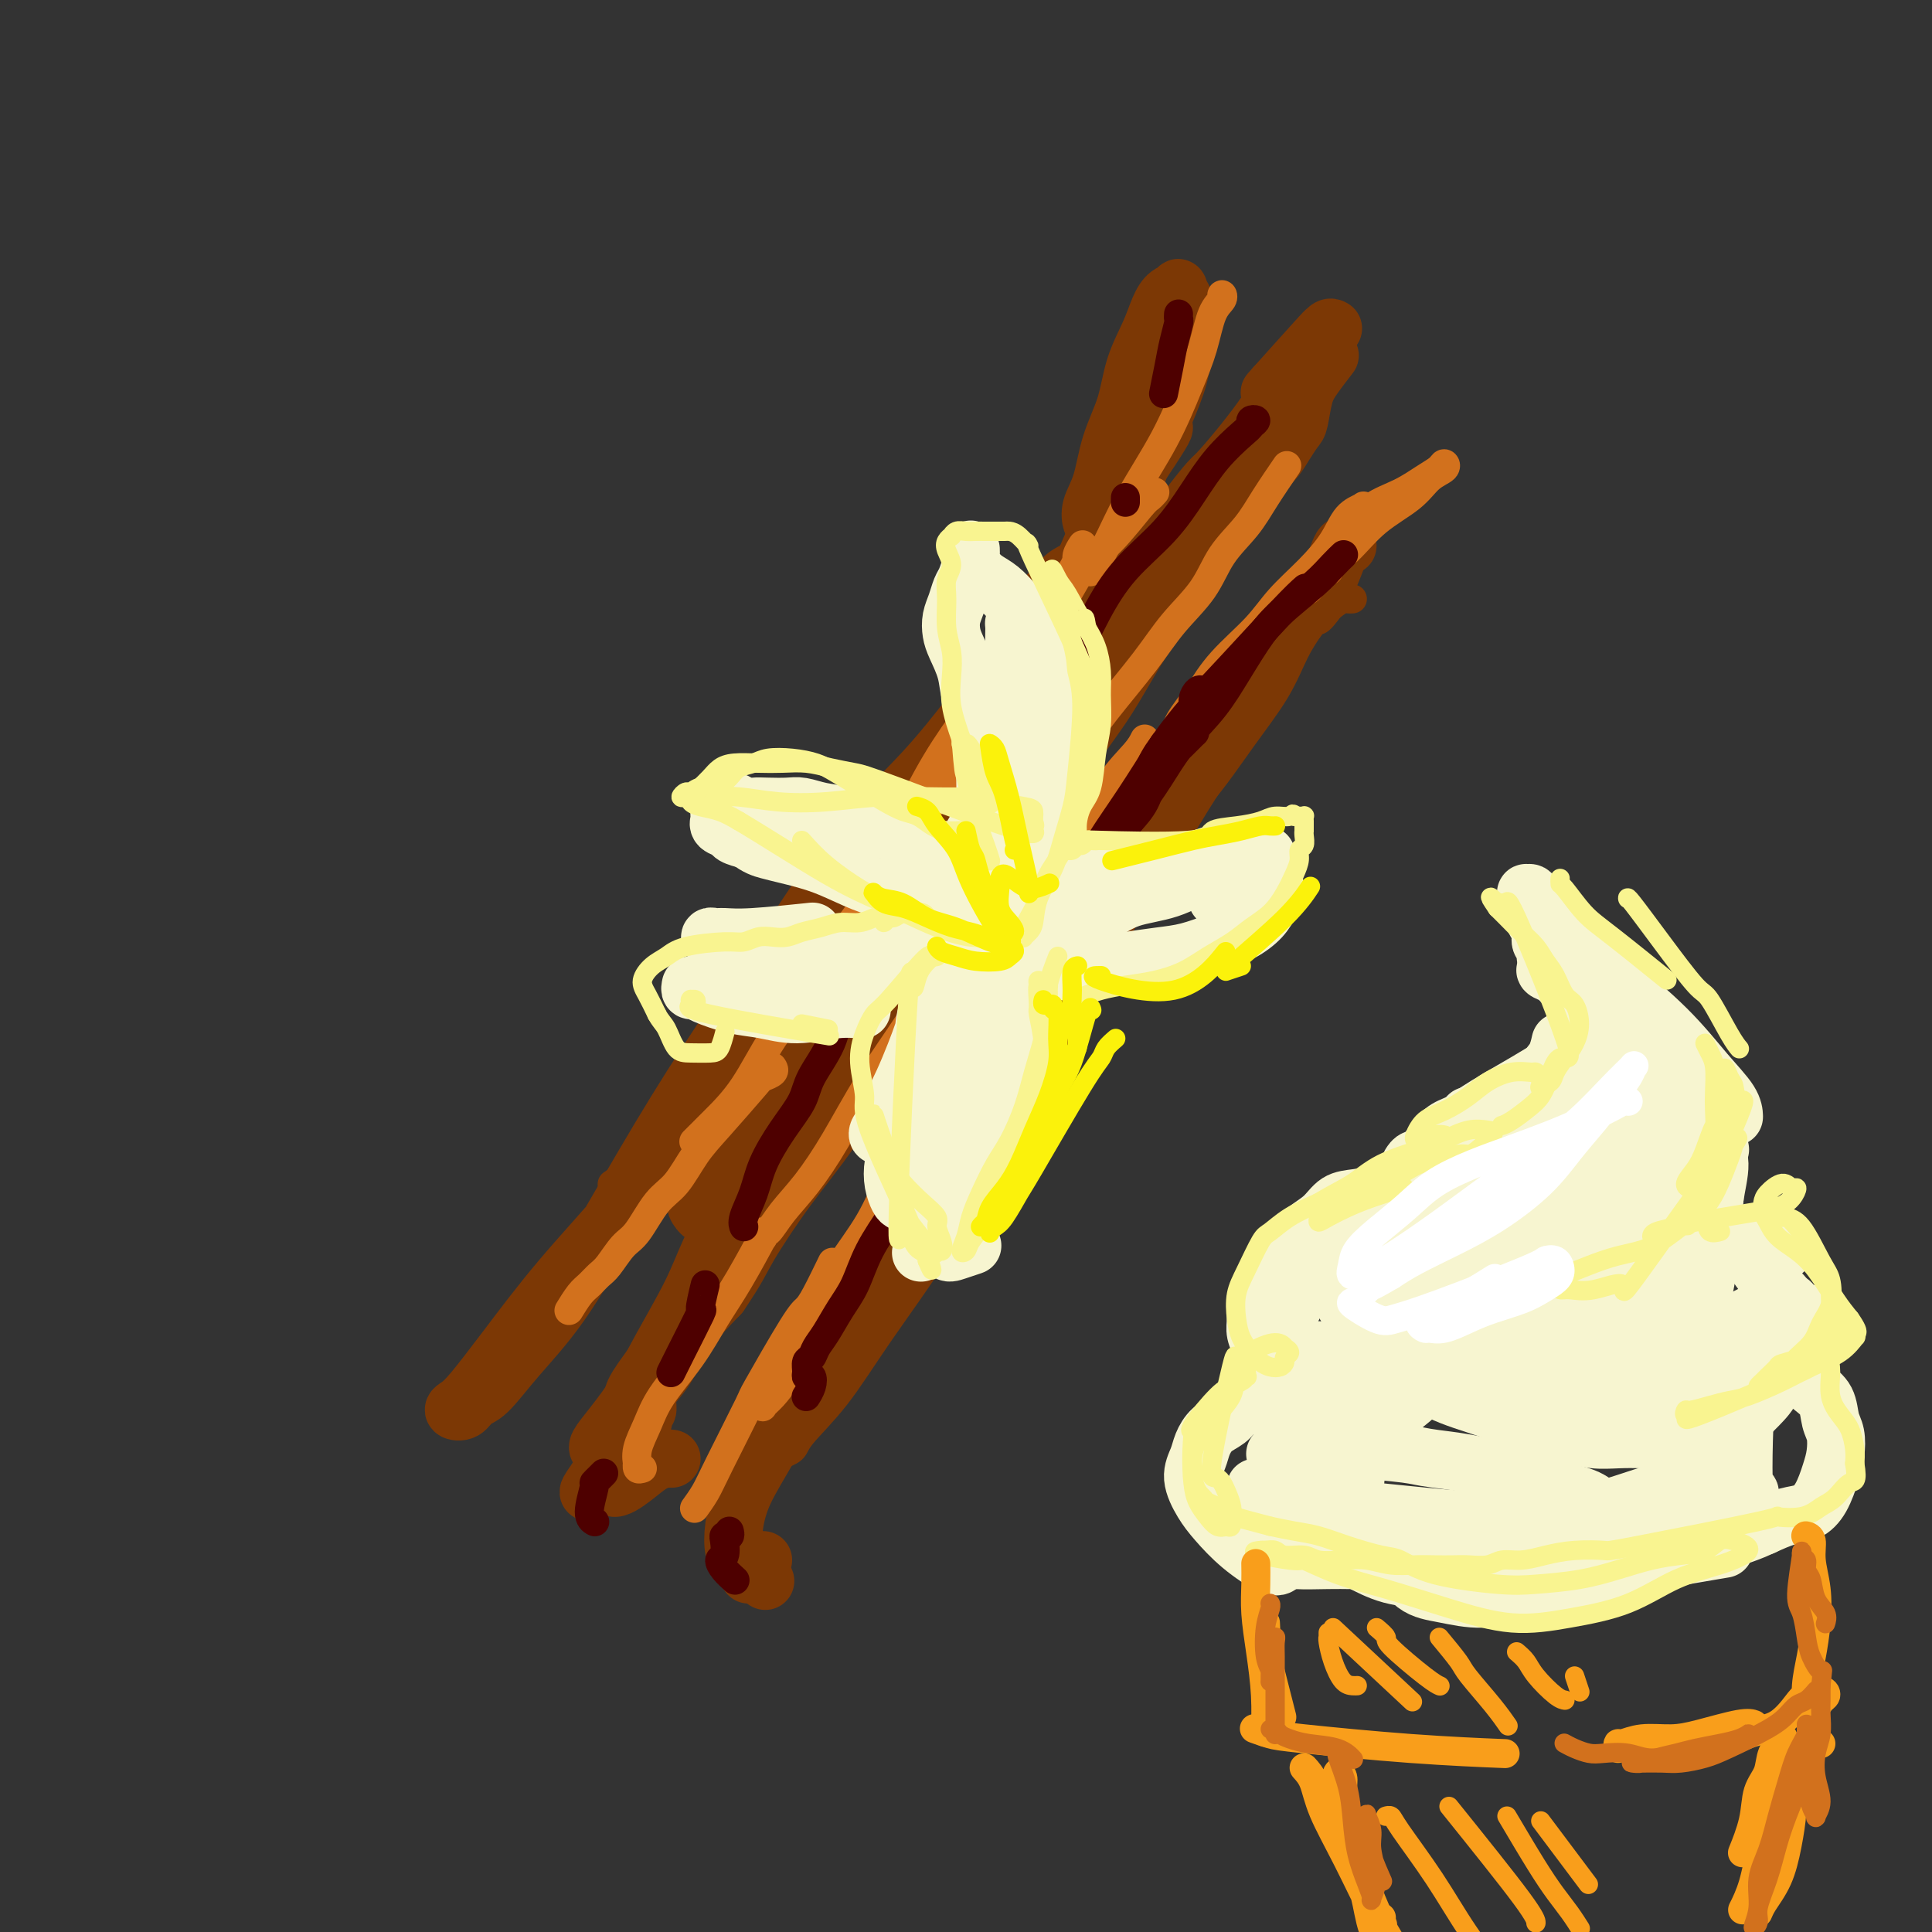 <svg viewBox='0 0 400 400' version='1.1' xmlns='http://www.w3.org/2000/svg' xmlns:xlink='http://www.w3.org/1999/xlink'><rect x="0" y="0" width="400" height="400" fill="#333333" stroke="none"/><g fill='none' stroke='rgb(124,56,5)' stroke-width='6' stroke-linecap='round' stroke-linejoin='round'><path d='M280,124c-0.356,0.021 -0.712,0.041 -1,0c-0.288,-0.041 -0.507,-0.144 -1,0c-0.493,0.144 -1.260,0.536 -3,2c-1.740,1.464 -4.454,3.999 -7,7c-2.546,3.001 -4.923,6.467 -8,11c-3.077,4.533 -6.855,10.132 -11,17c-4.145,6.868 -8.658,15.006 -13,23c-4.342,7.994 -8.514,15.843 -13,24c-4.486,8.157 -9.286,16.622 -14,25c-4.714,8.378 -9.342,16.668 -14,24c-4.658,7.332 -9.348,13.706 -13,19c-3.652,5.294 -6.267,9.508 -9,13c-2.733,3.492 -5.584,6.262 -7,8c-1.416,1.738 -1.397,2.442 -2,3c-0.603,0.558 -1.827,0.969 -2,1c-0.173,0.031 0.707,-0.317 1,-1c0.293,-0.683 -0.000,-1.699 1,-3c1.000,-1.301 3.294,-2.886 5,-5c1.706,-2.114 2.825,-4.755 5,-8c2.175,-3.245 5.405,-7.092 8,-11c2.595,-3.908 4.555,-7.878 7,-12c2.445,-4.122 5.376,-8.397 8,-13c2.624,-4.603 4.940,-9.534 8,-15c3.060,-5.466 6.865,-11.466 11,-18c4.135,-6.534 8.602,-13.602 12,-20c3.398,-6.398 5.728,-12.125 9,-17c3.272,-4.875 7.484,-8.897 11,-13c3.516,-4.103 6.334,-8.285 9,-12c2.666,-3.715 5.179,-6.962 7,-10c1.821,-3.038 2.949,-5.868 4,-8c1.051,-2.132 2.026,-3.566 3,-5'/><path d='M271,130c5.592,-7.791 2.572,-3.268 2,-2c-0.572,1.268 1.306,-0.718 2,-2c0.694,-1.282 0.206,-1.861 0,-2c-0.206,-0.139 -0.129,0.161 0,0c0.129,-0.161 0.309,-0.783 0,-1c-0.309,-0.217 -1.106,-0.030 -1,0c0.106,0.030 1.117,-0.096 1,0c-0.117,0.096 -1.362,0.416 -2,1c-0.638,0.584 -0.669,1.433 -1,2c-0.331,0.567 -0.960,0.854 -2,2c-1.040,1.146 -2.490,3.152 -4,5c-1.510,1.848 -3.082,3.537 -5,6c-1.918,2.463 -4.184,5.702 -8,11c-3.816,5.298 -9.181,12.657 -13,18c-3.819,5.343 -6.091,8.669 -7,10c-0.909,1.331 -0.454,0.665 0,0'/><path d='M234,113c-0.022,0.020 -0.043,0.040 0,0c0.043,-0.040 0.152,-0.141 0,0c-0.152,0.141 -0.563,0.525 -1,1c-0.437,0.475 -0.898,1.041 -2,3c-1.102,1.959 -2.843,5.311 -5,8c-2.157,2.689 -4.730,4.714 -7,8c-2.270,3.286 -4.236,7.832 -8,13c-3.764,5.168 -9.324,10.959 -14,17c-4.676,6.041 -8.466,12.332 -13,18c-4.534,5.668 -9.811,10.713 -15,17c-5.189,6.287 -10.291,13.814 -15,20c-4.709,6.186 -9.025,11.029 -13,15c-3.975,3.971 -7.609,7.069 -10,9c-2.391,1.931 -3.540,2.695 -4,3c-0.460,0.305 -0.230,0.153 0,0'/><path d='M200,159c-0.133,-0.238 -0.267,-0.476 -1,0c-0.733,0.476 -2.066,1.666 -3,3c-0.934,1.334 -1.471,2.812 -5,7c-3.529,4.188 -10.052,11.086 -16,18c-5.948,6.914 -11.323,13.844 -16,20c-4.677,6.156 -8.658,11.538 -13,17c-4.342,5.462 -9.045,11.005 -13,16c-3.955,4.995 -7.163,9.442 -10,14c-2.837,4.558 -5.302,9.227 -7,12c-1.698,2.773 -2.628,3.649 -3,4c-0.372,0.351 -0.186,0.175 0,0'/></g>
<g fill='none' stroke='rgb(124,56,5)' stroke-width='12' stroke-linecap='round' stroke-linejoin='round'><path d='M236,119c0.009,0.009 0.018,0.019 0,0c-0.018,-0.019 -0.065,-0.066 0,0c0.065,0.066 0.240,0.245 0,0c-0.240,-0.245 -0.897,-0.913 -1,-1c-0.103,-0.087 0.347,0.407 0,1c-0.347,0.593 -1.492,1.285 -3,3c-1.508,1.715 -3.380,4.455 -6,8c-2.620,3.545 -5.989,7.897 -10,13c-4.011,5.103 -8.663,10.957 -13,17c-4.337,6.043 -8.359,12.276 -13,18c-4.641,5.724 -9.903,10.940 -15,17c-5.097,6.060 -10.031,12.963 -15,19c-4.969,6.037 -9.975,11.207 -15,17c-5.025,5.793 -10.071,12.210 -15,18c-4.929,5.790 -9.743,10.952 -14,16c-4.257,5.048 -7.958,9.981 -11,14c-3.042,4.019 -5.426,7.122 -7,9c-1.574,1.878 -2.338,2.529 -3,3c-0.662,0.471 -1.223,0.762 -1,1c0.223,0.238 1.230,0.421 2,0c0.770,-0.421 1.302,-1.448 2,-2c0.698,-0.552 1.563,-0.631 3,-2c1.437,-1.369 3.445,-4.030 6,-7c2.555,-2.970 5.655,-6.250 9,-11c3.345,-4.750 6.933,-10.971 11,-18c4.067,-7.029 8.612,-14.868 13,-22c4.388,-7.132 8.621,-13.557 13,-20c4.379,-6.443 8.906,-12.902 13,-19c4.094,-6.098 7.756,-11.834 12,-17c4.244,-5.166 9.070,-9.762 13,-14c3.930,-4.238 6.965,-8.119 10,-12'/><path d='M201,148c7.068,-8.662 7.237,-8.817 9,-11c1.763,-2.183 5.119,-6.396 7,-9c1.881,-2.604 2.287,-3.601 3,-4c0.713,-0.399 1.735,-0.201 2,0c0.265,0.201 -0.226,0.406 -1,1c-0.774,0.594 -1.830,1.578 -3,3c-1.170,1.422 -2.453,3.283 -4,6c-1.547,2.717 -3.359,6.290 -6,11c-2.641,4.710 -6.112,10.558 -10,16c-3.888,5.442 -8.193,10.479 -12,15c-3.807,4.521 -7.118,8.526 -10,12c-2.882,3.474 -5.337,6.418 -7,8c-1.663,1.582 -2.534,1.804 -3,2c-0.466,0.196 -0.525,0.367 0,0c0.525,-0.367 1.636,-1.271 3,-3c1.364,-1.729 2.982,-4.283 5,-7c2.018,-2.717 4.437,-5.599 7,-9c2.563,-3.401 5.269,-7.322 8,-11c2.731,-3.678 5.487,-7.113 8,-11c2.513,-3.887 4.783,-8.225 7,-12c2.217,-3.775 4.379,-6.987 6,-10c1.621,-3.013 2.700,-5.825 4,-8c1.300,-2.175 2.823,-3.711 4,-5c1.177,-1.289 2.010,-2.329 3,-3c0.990,-0.671 2.138,-0.973 3,-2c0.862,-1.027 1.438,-2.781 2,-4c0.562,-1.219 1.109,-1.904 2,-3c0.891,-1.096 2.124,-2.603 3,-4c0.876,-1.397 1.393,-2.685 2,-4c0.607,-1.315 1.303,-2.658 2,-4'/><path d='M235,98c10.966,-16.332 3.880,-7.163 2,-5c-1.880,2.163 1.446,-2.682 3,-6c1.554,-3.318 1.337,-5.111 2,-7c0.663,-1.889 2.207,-3.876 3,-6c0.793,-2.124 0.833,-4.385 1,-6c0.167,-1.615 0.459,-2.583 0,-4c-0.459,-1.417 -1.669,-3.284 -2,-4c-0.331,-0.716 0.217,-0.281 0,0c-0.217,0.281 -1.198,0.407 -2,1c-0.802,0.593 -1.426,1.653 -2,3c-0.574,1.347 -1.098,2.982 -2,5c-0.902,2.018 -2.183,4.420 -3,7c-0.817,2.580 -1.172,5.340 -2,8c-0.828,2.660 -2.130,5.222 -3,8c-0.870,2.778 -1.310,5.774 -2,8c-0.690,2.226 -1.631,3.683 -2,5c-0.369,1.317 -0.166,2.494 0,3c0.166,0.506 0.293,0.340 1,0c0.707,-0.340 1.992,-0.856 3,-2c1.008,-1.144 1.737,-2.917 3,-5c1.263,-2.083 3.059,-4.476 4,-7c0.941,-2.524 1.026,-5.177 2,-8c0.974,-2.823 2.836,-5.814 4,-8c1.164,-2.186 1.630,-3.566 2,-5c0.370,-1.434 0.646,-2.924 1,-4c0.354,-1.076 0.787,-1.740 1,-2c0.213,-0.260 0.206,-0.117 0,0c-0.206,0.117 -0.612,0.207 -1,1c-0.388,0.793 -0.758,2.291 -1,4c-0.242,1.709 -0.355,3.631 -1,6c-0.645,2.369 -1.823,5.184 -3,8'/><path d='M241,86c-1.545,4.024 -2.909,5.584 -4,8c-1.091,2.416 -1.911,5.689 -3,8c-1.089,2.311 -2.447,3.661 -4,6c-1.553,2.339 -3.301,5.668 -4,7c-0.699,1.332 -0.350,0.666 0,0'/><path d='M279,113c-0.353,-0.111 -0.706,-0.221 -1,0c-0.294,0.221 -0.528,0.775 -1,2c-0.472,1.225 -1.183,3.121 -2,5c-0.817,1.879 -1.741,3.740 -3,5c-1.259,1.260 -2.852,1.918 -4,3c-1.148,1.082 -1.851,2.586 -3,4c-1.149,1.414 -2.744,2.738 -4,5c-1.256,2.262 -2.171,5.464 -4,9c-1.829,3.536 -4.570,7.407 -7,11c-2.430,3.593 -4.547,6.908 -7,11c-2.453,4.092 -5.240,8.959 -9,14c-3.760,5.041 -8.491,10.255 -13,16c-4.509,5.745 -8.794,12.022 -13,18c-4.206,5.978 -8.332,11.657 -12,17c-3.668,5.343 -6.880,10.351 -10,16c-3.120,5.649 -6.150,11.940 -9,17c-2.850,5.060 -5.521,8.890 -8,13c-2.479,4.110 -4.768,8.500 -7,12c-2.232,3.500 -4.409,6.111 -6,8c-1.591,1.889 -2.598,3.056 -3,4c-0.402,0.944 -0.201,1.665 0,2c0.201,0.335 0.400,0.282 1,0c0.600,-0.282 1.600,-0.795 2,-1c0.400,-0.205 0.200,-0.103 0,0'/><path d='M173,275c-1.237,2.026 -2.474,4.052 -3,5c-0.526,0.948 -0.341,0.818 -1,2c-0.659,1.182 -2.164,3.674 -4,7c-1.836,3.326 -4.005,7.484 -6,11c-1.995,3.516 -3.816,6.389 -5,9c-1.184,2.611 -1.732,4.959 -2,7c-0.268,2.041 -0.257,3.774 0,5c0.257,1.226 0.762,1.946 2,3c1.238,1.054 3.211,2.444 4,3c0.789,0.556 0.395,0.278 0,0'/><path d='M158,323c-0.483,0.024 -0.967,0.049 -1,0c-0.033,-0.049 0.383,-0.171 0,0c-0.383,0.171 -1.567,0.633 -2,1c-0.433,0.367 -0.117,0.637 0,1c0.117,0.363 0.033,0.818 0,1c-0.033,0.182 -0.017,0.091 0,0'/><path d='M264,80c0.304,0.124 0.607,0.248 1,0c0.393,-0.248 0.875,-0.870 1,-1c0.125,-0.130 -0.105,0.230 0,0c0.105,-0.230 0.547,-1.051 0,0c-0.547,1.051 -2.083,3.973 -5,8c-2.917,4.027 -7.214,9.161 -9,11c-1.786,1.839 -1.061,0.385 -12,15c-10.939,14.615 -33.540,45.298 -42,57c-8.460,11.702 -2.777,4.423 -7,11c-4.223,6.577 -18.352,27.012 -26,38c-7.648,10.988 -8.816,12.531 -10,14c-1.184,1.469 -2.384,2.863 -4,5c-1.616,2.137 -3.650,5.016 -5,7c-1.350,1.984 -2.017,3.073 -2,4c0.017,0.927 0.719,1.694 1,2c0.281,0.306 0.140,0.153 0,0'/><path d='M213,163c0.172,-0.517 0.345,-1.035 0,-1c-0.345,0.035 -1.206,0.622 -2,1c-0.794,0.378 -1.520,0.546 -3,2c-1.480,1.454 -3.715,4.193 -6,7c-2.285,2.807 -4.620,5.681 -7,9c-2.380,3.319 -4.805,7.084 -7,11c-2.195,3.916 -4.161,7.983 -7,13c-2.839,5.017 -6.550,10.982 -10,17c-3.450,6.018 -6.637,12.088 -10,18c-3.363,5.912 -6.901,11.667 -10,17c-3.099,5.333 -5.758,10.245 -8,14c-2.242,3.755 -4.067,6.354 -6,9c-1.933,2.646 -3.975,5.340 -5,7c-1.025,1.660 -1.035,2.287 -1,3c0.035,0.713 0.114,1.513 0,2c-0.114,0.487 -0.423,0.663 0,1c0.423,0.337 1.577,0.836 2,1c0.423,0.164 0.113,-0.008 0,0c-0.113,0.008 -0.030,0.195 0,0c0.030,-0.195 0.007,-0.770 0,-1c-0.007,-0.230 0.002,-0.113 0,0c-0.002,0.113 -0.015,0.221 0,0c0.015,-0.221 0.058,-0.772 0,-1c-0.058,-0.228 -0.217,-0.134 0,0c0.217,0.134 0.810,0.307 1,0c0.190,-0.307 -0.024,-1.093 0,-2c0.024,-0.907 0.285,-1.934 1,-3c0.715,-1.066 1.885,-2.172 3,-4c1.115,-1.828 2.176,-4.380 4,-7c1.824,-2.620 4.412,-5.310 7,-8'/><path d='M149,268c3.772,-5.548 4.201,-6.917 6,-10c1.799,-3.083 4.969,-7.878 8,-12c3.031,-4.122 5.925,-7.569 9,-12c3.075,-4.431 6.333,-9.844 9,-14c2.667,-4.156 4.743,-7.055 10,-15c5.257,-7.945 13.696,-20.937 18,-28c4.304,-7.063 4.472,-8.196 6,-11c1.528,-2.804 4.417,-7.278 7,-11c2.583,-3.722 4.861,-6.691 7,-10c2.139,-3.309 4.138,-6.959 6,-10c1.862,-3.041 3.586,-5.472 5,-8c1.414,-2.528 2.518,-5.152 4,-8c1.482,-2.848 3.342,-5.921 5,-8c1.658,-2.079 3.116,-3.166 4,-4c0.884,-0.834 1.196,-1.416 2,-2c0.804,-0.584 2.102,-1.170 3,-2c0.898,-0.830 1.396,-1.903 2,-3c0.604,-1.097 1.314,-2.216 2,-3c0.686,-0.784 1.349,-1.231 2,-2c0.651,-0.769 1.289,-1.860 2,-3c0.711,-1.140 1.494,-2.331 2,-3c0.506,-0.669 0.735,-0.817 1,-2c0.265,-1.183 0.566,-3.399 1,-5c0.434,-1.601 1.001,-2.585 2,-4c0.999,-1.415 2.428,-3.261 3,-4c0.572,-0.739 0.286,-0.369 0,0'/><path d='M276,68c-0.268,-0.163 -0.536,-0.325 -1,0c-0.464,0.325 -1.124,1.139 -1,1c0.124,-0.139 1.033,-1.230 -1,1c-2.033,2.230 -7.010,7.780 -9,10c-1.990,2.220 -0.995,1.110 0,0'/><path d='M156,238c-0.230,-0.269 -0.460,-0.538 -1,0c-0.540,0.538 -1.389,1.883 -2,4c-0.611,2.117 -0.984,5.004 -2,8c-1.016,2.996 -2.677,6.100 -4,9c-1.323,2.900 -2.310,5.596 -4,9c-1.690,3.404 -4.085,7.515 -6,11c-1.915,3.485 -3.350,6.346 -5,9c-1.650,2.654 -3.514,5.103 -5,7c-1.486,1.897 -2.592,3.241 -3,4c-0.408,0.759 -0.116,0.931 0,1c0.116,0.069 0.058,0.034 0,0'/><path d='M148,260c0.354,-0.469 0.707,-0.937 1,-1c0.293,-0.063 0.525,0.281 0,1c-0.525,0.719 -1.809,1.814 -3,4c-1.191,2.186 -2.291,5.464 -4,9c-1.709,3.536 -4.029,7.330 -6,11c-1.971,3.670 -3.592,7.214 -5,10c-1.408,2.786 -2.601,4.813 -4,7c-1.399,2.187 -3.004,4.535 -4,6c-0.996,1.465 -1.384,2.048 -1,2c0.384,-0.048 1.538,-0.728 2,-1c0.462,-0.272 0.231,-0.136 0,0'/><path d='M139,302c0.046,0.012 0.092,0.024 0,0c-0.092,-0.024 -0.322,-0.084 -1,0c-0.678,0.084 -1.803,0.313 -3,1c-1.197,0.687 -2.465,1.834 -4,3c-1.535,1.166 -3.336,2.352 -4,2c-0.664,-0.352 -0.190,-2.244 0,-3c0.190,-0.756 0.095,-0.378 0,0'/><path d='M222,154c-0.381,0.710 -0.762,1.419 -1,2c-0.238,0.581 -0.332,1.032 -2,3c-1.668,1.968 -4.911,5.453 -9,12c-4.089,6.547 -9.026,16.156 -11,20c-1.974,3.844 -0.987,1.922 0,0'/></g>
<g fill='none' stroke='rgb(210,113,29)' stroke-width='6' stroke-linecap='round' stroke-linejoin='round'><path d='M275,118c0.112,0.121 0.223,0.242 0,0c-0.223,-0.242 -0.782,-0.848 -1,-1c-0.218,-0.152 -0.096,0.151 0,0c0.096,-0.151 0.168,-0.754 1,-2c0.832,-1.246 2.426,-3.135 4,-5c1.574,-1.865 3.129,-3.705 5,-5c1.871,-1.295 4.059,-2.043 6,-3c1.941,-0.957 3.636,-2.122 5,-3c1.364,-0.878 2.398,-1.467 3,-2c0.602,-0.533 0.770,-1.008 1,-1c0.230,0.008 0.520,0.501 0,1c-0.520,0.499 -1.850,1.004 -3,2c-1.150,0.996 -2.118,2.484 -4,4c-1.882,1.516 -4.676,3.061 -7,5c-2.324,1.939 -4.176,4.274 -6,6c-1.824,1.726 -3.619,2.844 -5,4c-1.381,1.156 -2.346,2.352 -3,3c-0.654,0.648 -0.996,0.750 -1,1c-0.004,0.250 0.332,0.648 1,0c0.668,-0.648 1.670,-2.343 3,-4c1.330,-1.657 2.988,-3.277 4,-5c1.012,-1.723 1.378,-3.547 2,-5c0.622,-1.453 1.502,-2.533 2,-3c0.498,-0.467 0.616,-0.321 0,0c-0.616,0.321 -1.964,0.817 -3,2c-1.036,1.183 -1.760,3.052 -3,5c-1.240,1.948 -2.995,3.975 -5,6c-2.005,2.025 -4.259,4.048 -6,6c-1.741,1.952 -2.969,3.833 -5,6c-2.031,2.167 -4.866,4.619 -7,7c-2.134,2.381 -3.567,4.690 -5,7'/><path d='M248,144c-5.583,7.131 -4.042,6.458 -4,7c0.042,0.542 -1.417,2.298 -2,3c-0.583,0.702 -0.292,0.351 0,0'/><path d='M251,146c-0.001,0.008 -0.002,0.017 0,0c0.002,-0.017 0.007,-0.059 0,0c-0.007,0.059 -0.025,0.220 -1,1c-0.975,0.780 -2.906,2.180 -5,4c-2.094,1.820 -4.350,4.061 -7,7c-2.650,2.939 -5.692,6.576 -8,10c-2.308,3.424 -3.882,6.637 -6,11c-2.118,4.363 -4.782,9.877 -8,15c-3.218,5.123 -6.992,9.853 -10,14c-3.008,4.147 -5.250,7.709 -7,11c-1.750,3.291 -3.010,6.309 -4,9c-0.990,2.691 -1.712,5.055 -2,6c-0.288,0.945 -0.144,0.473 0,0'/><path d='M237,153c-0.398,0.806 -0.797,1.611 -2,3c-1.203,1.389 -3.211,3.361 -5,6c-1.789,2.639 -3.360,5.945 -5,9c-1.640,3.055 -3.350,5.859 -5,9c-1.650,3.141 -3.242,6.619 -5,10c-1.758,3.381 -3.682,6.666 -6,11c-2.318,4.334 -5.029,9.717 -8,15c-2.971,5.283 -6.203,10.465 -9,15c-2.797,4.535 -5.160,8.423 -7,12c-1.840,3.577 -3.157,6.844 -5,10c-1.843,3.156 -4.212,6.200 -6,9c-1.788,2.800 -2.994,5.356 -4,8c-1.006,2.644 -1.810,5.375 -3,8c-1.190,2.625 -2.765,5.143 -4,7c-1.235,1.857 -2.131,3.054 -3,4c-0.869,0.946 -1.711,1.640 -2,2c-0.289,0.360 -0.026,0.385 0,0c0.026,-0.385 -0.185,-1.181 0,-2c0.185,-0.819 0.767,-1.663 1,-2c0.233,-0.337 0.116,-0.169 0,0'/><path d='M172,262c0.289,-0.596 0.577,-1.191 0,0c-0.577,1.191 -2.020,4.169 -3,6c-0.980,1.831 -1.498,2.517 -2,3c-0.502,0.483 -0.987,0.765 -3,4c-2.013,3.235 -5.552,9.424 -7,12c-1.448,2.576 -0.805,1.538 -2,4c-1.195,2.462 -4.227,8.423 -6,12c-1.773,3.577 -2.285,4.771 -3,6c-0.715,1.229 -1.633,2.494 -2,3c-0.367,0.506 -0.184,0.253 0,0'/><path d='M133,304c-0.419,0.129 -0.839,0.259 -1,0c-0.161,-0.259 -0.065,-0.905 0,-1c0.065,-0.095 0.099,0.361 0,0c-0.099,-0.361 -0.330,-1.539 0,-3c0.330,-1.461 1.223,-3.204 2,-5c0.777,-1.796 1.438,-3.646 3,-6c1.562,-2.354 4.023,-5.214 6,-8c1.977,-2.786 3.468,-5.499 5,-8c1.532,-2.501 3.105,-4.789 5,-8c1.895,-3.211 4.113,-7.346 5,-9c0.887,-1.654 0.444,-0.827 0,0'/><path d='M158,256c0.014,0.136 0.028,0.273 0,0c-0.028,-0.273 -0.099,-0.955 0,-1c0.099,-0.045 0.368,0.549 1,0c0.632,-0.549 1.627,-2.240 3,-4c1.373,-1.760 3.125,-3.591 5,-6c1.875,-2.409 3.874,-5.398 6,-9c2.126,-3.602 4.379,-7.817 7,-12c2.621,-4.183 5.610,-8.332 8,-12c2.390,-3.668 4.181,-6.854 6,-9c1.819,-2.146 3.667,-3.252 5,-5c1.333,-1.748 2.151,-4.140 3,-7c0.849,-2.860 1.730,-6.189 3,-9c1.270,-2.811 2.928,-5.104 5,-8c2.072,-2.896 4.558,-6.395 6,-9c1.442,-2.605 1.841,-4.316 2,-5c0.159,-0.684 0.080,-0.342 0,0'/><path d='M220,158c0.715,-0.228 1.431,-0.456 2,-1c0.569,-0.544 0.992,-1.402 2,-3c1.008,-1.598 2.603,-3.934 5,-7c2.397,-3.066 5.597,-6.860 8,-10c2.403,-3.140 4.010,-5.625 6,-8c1.990,-2.375 4.362,-4.641 6,-7c1.638,-2.359 2.541,-4.812 4,-7c1.459,-2.188 3.474,-4.112 5,-6c1.526,-1.888 2.565,-3.739 4,-6c1.435,-2.261 3.267,-4.932 4,-6c0.733,-1.068 0.366,-0.534 0,0'/><path d='M253,62c-0.049,-0.489 -0.098,-0.979 0,-1c0.098,-0.021 0.343,0.425 0,1c-0.343,0.575 -1.273,1.279 -2,3c-0.727,1.721 -1.251,4.458 -2,7c-0.749,2.542 -1.725,4.888 -3,8c-1.275,3.112 -2.850,6.988 -5,11c-2.150,4.012 -4.875,8.158 -7,12c-2.125,3.842 -3.649,7.381 -5,10c-1.351,2.619 -2.529,4.320 -3,5c-0.471,0.680 -0.236,0.340 0,0'/><path d='M239,102c0.090,-0.100 0.181,-0.201 0,0c-0.181,0.201 -0.632,0.702 -1,1c-0.368,0.298 -0.651,0.392 -2,2c-1.349,1.608 -3.763,4.728 -6,7c-2.237,2.272 -4.297,3.695 -6,6c-1.703,2.305 -3.047,5.491 -5,8c-1.953,2.509 -4.514,4.341 -7,7c-2.486,2.659 -4.898,6.143 -7,9c-2.102,2.857 -3.893,5.085 -6,8c-2.107,2.915 -4.529,6.515 -7,11c-2.471,4.485 -4.992,9.853 -6,12c-1.008,2.147 -0.504,1.074 0,0'/><path d='M224,113c0.123,-0.189 0.246,-0.379 0,0c-0.246,0.379 -0.861,1.326 -1,2c-0.139,0.674 0.200,1.075 -1,3c-1.200,1.925 -3.938,5.373 -6,8c-2.062,2.627 -3.448,4.435 -5,7c-1.552,2.565 -3.269,5.889 -5,9c-1.731,3.111 -3.477,6.008 -5,9c-1.523,2.992 -2.825,6.080 -5,10c-2.175,3.920 -5.224,8.672 -8,13c-2.776,4.328 -5.280,8.231 -8,12c-2.720,3.769 -5.658,7.403 -8,11c-2.342,3.597 -4.089,7.157 -6,10c-1.911,2.843 -3.987,4.969 -6,8c-2.013,3.031 -3.962,6.967 -6,10c-2.038,3.033 -4.164,5.163 -6,7c-1.836,1.837 -3.382,3.382 -4,4c-0.618,0.618 -0.309,0.309 0,0'/><path d='M160,221c-0.057,-0.084 -0.115,-0.169 0,0c0.115,0.169 0.401,0.591 0,1c-0.401,0.409 -1.489,0.805 -2,1c-0.511,0.195 -0.446,0.187 -2,2c-1.554,1.813 -4.727,5.445 -7,8c-2.273,2.555 -3.647,4.033 -5,6c-1.353,1.967 -2.684,4.421 -4,6c-1.316,1.579 -2.618,2.282 -4,4c-1.382,1.718 -2.846,4.453 -4,6c-1.154,1.547 -1.999,1.908 -3,3c-1.001,1.092 -2.156,2.917 -3,4c-0.844,1.083 -1.375,1.426 -2,2c-0.625,0.574 -1.343,1.381 -2,2c-0.657,0.619 -1.254,1.051 -2,2c-0.746,0.949 -1.642,2.414 -2,3c-0.358,0.586 -0.179,0.293 0,0'/></g>
<g fill='none' stroke='rgb(78,0,0)' stroke-width='6' stroke-linecap='round' stroke-linejoin='round'><path d='M278,115c0.154,-0.145 0.307,-0.289 0,0c-0.307,0.289 -1.075,1.013 -2,2c-0.925,0.987 -2.008,2.239 -4,4c-1.992,1.761 -4.892,4.032 -7,6c-2.108,1.968 -3.424,3.631 -5,6c-1.576,2.369 -3.413,5.442 -5,8c-1.587,2.558 -2.925,4.601 -5,7c-2.075,2.399 -4.886,5.155 -7,8c-2.114,2.845 -3.531,5.779 -5,8c-1.469,2.221 -2.991,3.729 -4,5c-1.009,1.271 -1.504,2.305 -2,3c-0.496,0.695 -0.993,1.050 -1,1c-0.007,-0.050 0.476,-0.506 1,-1c0.524,-0.494 1.088,-1.028 2,-2c0.912,-0.972 2.171,-2.383 3,-4c0.829,-1.617 1.230,-3.440 2,-5c0.770,-1.560 1.911,-2.856 3,-4c1.089,-1.144 2.127,-2.136 3,-3c0.873,-0.864 1.582,-1.601 2,-2c0.418,-0.399 0.544,-0.461 0,0c-0.544,0.461 -1.758,1.444 -3,3c-1.242,1.556 -2.513,3.685 -4,6c-1.487,2.315 -3.191,4.816 -5,7c-1.809,2.184 -3.721,4.051 -5,6c-1.279,1.949 -1.923,3.979 -3,5c-1.077,1.021 -2.587,1.033 -3,1c-0.413,-0.033 0.271,-0.112 1,-1c0.729,-0.888 1.504,-2.585 3,-5c1.496,-2.415 3.713,-5.547 6,-9c2.287,-3.453 4.643,-7.226 7,-11'/><path d='M241,154c4.413,-6.198 6.946,-8.692 11,-13c4.054,-4.308 9.630,-10.429 13,-14c3.370,-3.571 4.534,-4.592 5,-5c0.466,-0.408 0.233,-0.204 0,0'/><path d='M249,143c0.077,0.052 0.154,0.103 0,0c-0.154,-0.103 -0.539,-0.361 -1,0c-0.461,0.361 -0.997,1.340 -1,2c-0.003,0.660 0.527,1.001 -1,3c-1.527,1.999 -5.110,5.654 -7,9c-1.890,3.346 -2.088,6.381 -3,9c-0.912,2.619 -2.539,4.822 -4,7c-1.461,2.178 -2.756,4.332 -4,7c-1.244,2.668 -2.435,5.850 -4,9c-1.565,3.150 -3.502,6.267 -5,9c-1.498,2.733 -2.557,5.082 -4,7c-1.443,1.918 -3.269,3.405 -4,4c-0.731,0.595 -0.365,0.297 0,0'/><path d='M202,227c-0.324,-0.201 -0.647,-0.402 -1,0c-0.353,0.402 -0.734,1.406 -1,2c-0.266,0.594 -0.416,0.777 -2,3c-1.584,2.223 -4.601,6.487 -7,10c-2.399,3.513 -4.179,6.274 -6,9c-1.821,2.726 -3.682,5.416 -5,8c-1.318,2.584 -2.093,5.064 -3,7c-0.907,1.936 -1.946,3.330 -3,5c-1.054,1.670 -2.125,3.617 -3,5c-0.875,1.383 -1.556,2.203 -2,3c-0.444,0.797 -0.651,1.571 -1,2c-0.349,0.429 -0.839,0.513 -1,1c-0.161,0.487 0.006,1.378 0,2c-0.006,0.622 -0.184,0.976 0,1c0.184,0.024 0.730,-0.282 1,0c0.270,0.282 0.265,1.153 0,2c-0.265,0.847 -0.790,1.671 -1,2c-0.210,0.329 -0.105,0.165 0,0'/><path d='M151,317c0.111,0.430 0.222,0.860 0,1c-0.222,0.140 -0.776,-0.009 -1,0c-0.224,0.009 -0.119,0.178 0,1c0.119,0.822 0.253,2.298 0,3c-0.253,0.702 -0.893,0.632 -1,1c-0.107,0.368 0.317,1.176 1,2c0.683,0.824 1.624,1.664 2,2c0.376,0.336 0.188,0.168 0,0'/><path d='M259,88c0.544,-0.401 1.087,-0.802 1,-1c-0.087,-0.198 -0.805,-0.195 -1,0c-0.195,0.195 0.132,0.580 0,1c-0.132,0.420 -0.722,0.874 -2,2c-1.278,1.126 -3.243,2.923 -5,5c-1.757,2.077 -3.305,4.435 -5,7c-1.695,2.565 -3.538,5.337 -6,8c-2.462,2.663 -5.543,5.218 -8,8c-2.457,2.782 -4.291,5.790 -6,9c-1.709,3.210 -3.293,6.623 -5,10c-1.707,3.377 -3.536,6.717 -5,9c-1.464,2.283 -2.561,3.509 -3,4c-0.439,0.491 -0.219,0.245 0,0'/><path d='M215,150c-1.607,0.894 -3.215,1.787 -4,3c-0.785,1.213 -0.748,2.745 -2,5c-1.252,2.255 -3.794,5.234 -6,8c-2.206,2.766 -4.078,5.319 -6,8c-1.922,2.681 -3.895,5.488 -6,8c-2.105,2.512 -4.344,4.728 -6,7c-1.656,2.272 -2.731,4.599 -4,7c-1.269,2.401 -2.733,4.874 -4,7c-1.267,2.126 -2.337,3.903 -3,6c-0.663,2.097 -0.920,4.513 -2,7c-1.080,2.487 -2.985,5.045 -4,7c-1.015,1.955 -1.141,3.307 -2,5c-0.859,1.693 -2.451,3.725 -4,6c-1.549,2.275 -3.056,4.792 -4,7c-0.944,2.208 -1.325,4.107 -2,6c-0.675,1.893 -1.643,3.779 -2,5c-0.357,1.221 -0.102,1.777 0,2c0.102,0.223 0.051,0.111 0,0'/><path d='M146,266c-0.528,2.211 -1.056,4.421 -1,5c0.056,0.579 0.695,-0.474 0,1c-0.695,1.474 -2.726,5.474 -4,8c-1.274,2.526 -1.793,3.579 -2,4c-0.207,0.421 -0.104,0.211 0,0'/><path d='M125,305c-0.299,0.303 -0.598,0.607 -1,1c-0.402,0.393 -0.906,0.876 -1,1c-0.094,0.124 0.222,-0.111 0,1c-0.222,1.111 -0.983,3.568 -1,5c-0.017,1.432 0.709,1.838 1,2c0.291,0.162 0.145,0.081 0,0'/><path d='M244,65c-0.024,0.401 -0.049,0.802 0,1c0.049,0.198 0.171,0.194 0,1c-0.171,0.806 -0.633,2.422 -1,4c-0.367,1.578 -0.637,3.117 -1,5c-0.363,1.883 -0.818,4.109 -1,5c-0.182,0.891 -0.091,0.445 0,0'/><path d='M233,103c0.000,0.417 0.000,0.833 0,1c0.000,0.167 0.000,0.083 0,0'/></g>
<g fill='none' stroke='rgb(247,245,208)' stroke-width='12' stroke-linecap='round' stroke-linejoin='round'><path d='M202,177c0.002,0.107 0.003,0.214 0,0c-0.003,-0.214 -0.011,-0.749 0,-1c0.011,-0.251 0.042,-0.218 0,0c-0.042,0.218 -0.155,0.622 0,0c0.155,-0.622 0.578,-2.268 1,-4c0.422,-1.732 0.843,-3.548 1,-5c0.157,-1.452 0.049,-2.540 0,-4c-0.049,-1.460 -0.040,-3.292 0,-5c0.040,-1.708 0.109,-3.294 0,-5c-0.109,-1.706 -0.397,-3.534 -1,-5c-0.603,-1.466 -1.521,-2.570 -2,-4c-0.479,-1.430 -0.518,-3.187 -1,-5c-0.482,-1.813 -1.408,-3.683 -2,-5c-0.592,-1.317 -0.849,-2.081 -1,-3c-0.151,-0.919 -0.194,-1.994 0,-3c0.194,-1.006 0.626,-1.942 1,-3c0.374,-1.058 0.689,-2.238 1,-3c0.311,-0.762 0.619,-1.105 1,-2c0.381,-0.895 0.834,-2.342 1,-3c0.166,-0.658 0.044,-0.528 0,-1c-0.044,-0.472 -0.009,-1.546 0,-2c0.009,-0.454 -0.006,-0.287 0,0c0.006,0.287 0.035,0.695 0,1c-0.035,0.305 -0.133,0.508 0,1c0.133,0.492 0.497,1.273 1,2c0.503,0.727 1.145,1.401 2,2c0.855,0.599 1.922,1.123 3,2c1.078,0.877 2.165,2.108 3,3c0.835,0.892 1.417,1.446 2,2'/><path d='M212,127c1.803,2.333 0.812,1.664 1,2c0.188,0.336 1.557,1.677 2,3c0.443,1.323 -0.039,2.628 0,3c0.039,0.372 0.599,-0.187 1,5c0.401,5.187 0.643,16.122 1,21c0.357,4.878 0.828,3.699 1,4c0.172,0.301 0.046,2.081 0,3c-0.046,0.919 -0.013,0.977 0,1c0.013,0.023 0.007,0.012 0,0'/><path d='M217,158c-0.018,-0.026 -0.036,-0.053 0,0c0.036,0.053 0.124,0.184 0,1c-0.124,0.816 -0.462,2.316 -1,4c-0.538,1.684 -1.276,3.553 -2,6c-0.724,2.447 -1.435,5.471 -2,7c-0.565,1.529 -0.986,1.563 -1,2c-0.014,0.437 0.377,1.276 1,1c0.623,-0.276 1.478,-1.668 2,-3c0.522,-1.332 0.711,-2.606 1,-4c0.289,-1.394 0.677,-2.909 1,-5c0.323,-2.091 0.581,-4.759 1,-7c0.419,-2.241 0.999,-4.056 1,-6c0.001,-1.944 -0.577,-4.016 -1,-6c-0.423,-1.984 -0.691,-3.879 -1,-6c-0.309,-2.121 -0.660,-4.467 -1,-6c-0.340,-1.533 -0.669,-2.253 -1,-3c-0.331,-0.747 -0.663,-1.520 -1,-2c-0.337,-0.480 -0.679,-0.667 -1,-1c-0.321,-0.333 -0.620,-0.812 -1,-1c-0.380,-0.188 -0.841,-0.086 -1,0c-0.159,0.086 -0.018,0.155 0,1c0.018,0.845 -0.089,2.466 0,5c0.089,2.534 0.372,5.981 1,10c0.628,4.019 1.602,8.609 2,13c0.398,4.391 0.222,8.585 0,12c-0.222,3.415 -0.490,6.053 -1,8c-0.510,1.947 -1.260,3.202 -2,4c-0.740,0.798 -1.468,1.138 -2,1c-0.532,-0.138 -0.866,-0.754 -1,-1c-0.134,-0.246 -0.067,-0.123 0,0'/><path d='M209,163c-0.269,0.428 -0.538,0.856 -1,1c-0.462,0.144 -1.118,0.004 -2,1c-0.882,0.996 -1.990,3.129 -3,5c-1.010,1.871 -1.920,3.480 -3,5c-1.080,1.520 -2.329,2.951 -3,4c-0.671,1.049 -0.764,1.715 -1,2c-0.236,0.285 -0.614,0.190 -1,0c-0.386,-0.190 -0.781,-0.475 -1,-1c-0.219,-0.525 -0.262,-1.291 -1,-2c-0.738,-0.709 -2.170,-1.359 -3,-2c-0.830,-0.641 -1.057,-1.271 -2,-2c-0.943,-0.729 -2.602,-1.558 -4,-2c-1.398,-0.442 -2.537,-0.497 -4,-1c-1.463,-0.503 -3.252,-1.455 -5,-2c-1.748,-0.545 -3.455,-0.682 -5,-1c-1.545,-0.318 -2.927,-0.816 -4,-1c-1.073,-0.184 -1.835,-0.054 -3,0c-1.165,0.054 -2.732,0.033 -4,0c-1.268,-0.033 -2.237,-0.076 -3,0c-0.763,0.076 -1.318,0.272 -2,0c-0.682,-0.272 -1.489,-1.013 -2,-1c-0.511,0.013 -0.726,0.778 -1,1c-0.274,0.222 -0.609,-0.099 -1,0c-0.391,0.099 -0.839,0.618 -1,1c-0.161,0.382 -0.036,0.627 0,1c0.036,0.373 -0.017,0.873 0,1c0.017,0.127 0.104,-0.121 0,0c-0.104,0.121 -0.399,0.610 0,1c0.399,0.390 1.492,0.682 2,1c0.508,0.318 0.431,0.662 1,1c0.569,0.338 1.785,0.669 3,1'/><path d='M155,174c1.681,1.342 2.882,1.698 4,2c1.118,0.302 2.153,0.550 4,1c1.847,0.450 4.506,1.101 7,2c2.494,0.899 4.823,2.045 7,3c2.177,0.955 4.201,1.719 6,2c1.799,0.281 3.371,0.080 4,0c0.629,-0.080 0.314,-0.040 0,0'/><path d='M198,187c0.428,-0.440 0.856,-0.880 1,-1c0.144,-0.120 0.005,0.081 0,0c-0.005,-0.081 0.124,-0.442 1,-1c0.876,-0.558 2.497,-1.313 4,-2c1.503,-0.687 2.887,-1.306 4,-2c1.113,-0.694 1.956,-1.461 3,-2c1.044,-0.539 2.290,-0.849 3,-1c0.710,-0.151 0.886,-0.143 1,0c0.114,0.143 0.167,0.420 0,1c-0.167,0.580 -0.554,1.462 -1,2c-0.446,0.538 -0.951,0.732 -2,1c-1.049,0.268 -2.643,0.612 -4,1c-1.357,0.388 -2.478,0.822 -4,1c-1.522,0.178 -3.444,0.100 -5,0c-1.556,-0.100 -2.747,-0.223 -4,0c-1.253,0.223 -2.570,0.792 -4,1c-1.430,0.208 -2.974,0.055 -4,0c-1.026,-0.055 -1.533,-0.011 -2,0c-0.467,0.011 -0.895,-0.012 -1,0c-0.105,0.012 0.114,0.060 1,0c0.886,-0.060 2.439,-0.226 4,0c1.561,0.226 3.131,0.846 5,1c1.869,0.154 4.036,-0.156 6,0c1.964,0.156 3.727,0.778 5,1c1.273,0.222 2.058,0.045 3,0c0.942,-0.045 2.040,0.043 2,0c-0.040,-0.043 -1.217,-0.218 -2,0c-0.783,0.218 -1.172,0.828 -2,1c-0.828,0.172 -2.094,-0.094 -3,0c-0.906,0.094 -1.453,0.547 -2,1'/><path d='M201,189c-1.246,0.264 -0.860,-0.074 -1,0c-0.140,0.074 -0.805,0.562 -1,1c-0.195,0.438 0.080,0.827 0,0c-0.080,-0.827 -0.515,-2.871 -2,1c-1.485,3.871 -4.019,13.658 -5,18c-0.981,4.342 -0.409,3.239 -1,5c-0.591,1.761 -2.345,6.385 -4,10c-1.655,3.615 -3.211,6.219 -4,8c-0.789,1.781 -0.812,2.738 -1,3c-0.188,0.262 -0.543,-0.172 0,-1c0.543,-0.828 1.984,-2.049 3,-4c1.016,-1.951 1.607,-4.631 3,-7c1.393,-2.369 3.587,-4.425 5,-6c1.413,-1.575 2.043,-2.667 3,-4c0.957,-1.333 2.240,-2.907 3,-4c0.760,-1.093 0.997,-1.704 1,-2c0.003,-0.296 -0.229,-0.276 -1,0c-0.771,0.276 -2.080,0.806 -3,2c-0.920,1.194 -1.451,3.050 -2,5c-0.549,1.950 -1.117,3.995 -2,6c-0.883,2.005 -2.080,3.971 -3,6c-0.920,2.029 -1.564,4.120 -2,6c-0.436,1.880 -0.665,3.550 -1,5c-0.335,1.450 -0.777,2.679 -1,4c-0.223,1.321 -0.225,2.735 0,4c0.225,1.265 0.679,2.380 1,3c0.321,0.620 0.510,0.744 1,1c0.490,0.256 1.283,0.645 2,1c0.717,0.355 1.359,0.678 2,1'/><path d='M191,251c1.117,0.922 1.410,1.728 2,2c0.590,0.272 1.476,0.009 2,0c0.524,-0.009 0.685,0.236 1,0c0.315,-0.236 0.785,-0.953 1,-1c0.215,-0.047 0.177,0.575 2,-2c1.823,-2.575 5.508,-8.347 7,-11c1.492,-2.653 0.792,-2.188 1,-3c0.208,-0.812 1.324,-2.902 2,-5c0.676,-2.098 0.910,-4.203 1,-6c0.090,-1.797 0.034,-3.285 0,-5c-0.034,-1.715 -0.048,-3.658 0,-5c0.048,-1.342 0.156,-2.082 0,-3c-0.156,-0.918 -0.578,-2.015 -1,-3c-0.422,-0.985 -0.845,-1.858 -1,-3c-0.155,-1.142 -0.041,-2.554 0,-4c0.041,-1.446 0.011,-2.928 0,-4c-0.011,-1.072 -0.003,-1.735 0,-2c0.003,-0.265 0.002,-0.133 0,0'/><path d='M208,197c-0.433,0.023 -0.865,0.046 -1,0c-0.135,-0.046 0.028,-0.161 0,0c-0.028,0.161 -0.248,0.599 -1,2c-0.752,1.401 -2.035,3.764 -3,6c-0.965,2.236 -1.613,4.343 -2,7c-0.387,2.657 -0.513,5.864 -1,10c-0.487,4.136 -1.334,9.202 -2,14c-0.666,4.798 -1.152,9.327 -2,13c-0.848,3.673 -2.059,6.490 -3,8c-0.941,1.510 -1.613,1.714 -2,2c-0.387,0.286 -0.489,0.654 0,0c0.489,-0.654 1.568,-2.330 2,-3c0.432,-0.670 0.216,-0.335 0,0'/><path d='M194,224c-0.347,1.271 -0.694,2.542 -1,3c-0.306,0.458 -0.573,0.103 -1,2c-0.427,1.897 -1.016,6.046 -1,9c0.016,2.954 0.636,4.712 1,7c0.364,2.288 0.473,5.107 1,7c0.527,1.893 1.473,2.861 2,4c0.527,1.139 0.636,2.450 1,3c0.364,0.550 0.983,0.340 2,0c1.017,-0.340 2.434,-0.812 3,-1c0.566,-0.188 0.283,-0.094 0,0'/><path d='M211,187c-0.101,-0.023 -0.202,-0.047 0,0c0.202,0.047 0.706,0.164 1,0c0.294,-0.164 0.376,-0.608 1,-1c0.624,-0.392 1.790,-0.731 3,-1c1.210,-0.269 2.465,-0.468 4,-1c1.535,-0.532 3.351,-1.398 5,-2c1.649,-0.602 3.131,-0.939 5,-1c1.869,-0.061 4.125,0.155 6,0c1.875,-0.155 3.370,-0.683 5,-1c1.630,-0.317 3.397,-0.425 5,-1c1.603,-0.575 3.043,-1.618 5,-2c1.957,-0.382 4.432,-0.102 6,0c1.568,0.102 2.230,0.028 3,0c0.770,-0.028 1.649,-0.008 2,0c0.351,0.008 0.176,0.004 0,0'/><path d='M252,186c0.403,0.083 0.805,0.165 1,0c0.195,-0.165 0.182,-0.578 1,-1c0.818,-0.422 2.465,-0.854 4,-1c1.535,-0.146 2.957,-0.006 4,0c1.043,0.006 1.708,-0.122 2,0c0.292,0.122 0.212,0.494 0,1c-0.212,0.506 -0.554,1.148 -1,2c-0.446,0.852 -0.994,1.916 -2,3c-1.006,1.084 -2.469,2.188 -4,3c-1.531,0.812 -3.128,1.331 -5,2c-1.872,0.669 -4.019,1.489 -6,2c-1.981,0.511 -3.798,0.712 -6,1c-2.202,0.288 -4.791,0.663 -7,1c-2.209,0.337 -4.040,0.636 -6,1c-1.960,0.364 -4.051,0.791 -6,1c-1.949,0.209 -3.757,0.198 -5,0c-1.243,-0.198 -1.920,-0.585 -3,-1c-1.080,-0.415 -2.562,-0.859 -3,-1c-0.438,-0.141 0.168,0.021 0,0c-0.168,-0.021 -1.111,-0.227 -1,0c0.111,0.227 1.277,0.886 2,1c0.723,0.114 1.002,-0.315 4,-1c2.998,-0.685 8.714,-1.624 11,-2c2.286,-0.376 1.143,-0.188 0,0'/><path d='M218,193c-0.022,-0.025 -0.044,-0.050 0,0c0.044,0.050 0.154,0.175 0,0c-0.154,-0.175 -0.571,-0.650 0,-1c0.571,-0.350 2.129,-0.574 4,-1c1.871,-0.426 4.055,-1.055 6,-2c1.945,-0.945 3.650,-2.205 6,-3c2.350,-0.795 5.345,-1.124 8,-2c2.655,-0.876 4.971,-2.297 7,-3c2.029,-0.703 3.773,-0.686 5,-1c1.227,-0.314 1.939,-0.958 2,-1c0.061,-0.042 -0.527,0.517 -1,1c-0.473,0.483 -0.831,0.890 -2,1c-1.169,0.110 -3.150,-0.076 -5,0c-1.850,0.076 -3.567,0.413 -5,1c-1.433,0.587 -2.580,1.426 -4,2c-1.420,0.574 -3.113,0.885 -4,1c-0.887,0.115 -0.968,0.033 -1,0c-0.032,-0.033 -0.016,-0.016 0,0'/><path d='M291,246c0.169,0.023 0.337,0.046 0,0c-0.337,-0.046 -1.181,-0.161 -2,0c-0.819,0.161 -1.615,0.597 -3,1c-1.385,0.403 -3.361,0.771 -5,1c-1.639,0.229 -2.942,0.318 -4,1c-1.058,0.682 -1.869,1.958 -3,3c-1.131,1.042 -2.580,1.849 -4,3c-1.420,1.151 -2.811,2.647 -4,4c-1.189,1.353 -2.176,2.564 -3,4c-0.824,1.436 -1.485,3.098 -2,4c-0.515,0.902 -0.884,1.044 -1,2c-0.116,0.956 0.021,2.726 0,4c-0.021,1.274 -0.202,2.053 0,3c0.202,0.947 0.785,2.063 1,3c0.215,0.937 0.061,1.696 0,2c-0.061,0.304 -0.031,0.152 0,0'/><path d='M265,275c-0.026,-0.104 -0.052,-0.209 0,0c0.052,0.209 0.182,0.730 0,1c-0.182,0.270 -0.676,0.288 -1,1c-0.324,0.712 -0.478,2.117 -1,3c-0.522,0.883 -1.412,1.246 -2,2c-0.588,0.754 -0.875,1.901 -1,3c-0.125,1.099 -0.088,2.150 0,3c0.088,0.850 0.228,1.498 0,2c-0.228,0.502 -0.822,0.859 -1,1c-0.178,0.141 0.062,0.067 0,0c-0.062,-0.067 -0.426,-0.128 -1,0c-0.574,0.128 -1.357,0.445 -2,1c-0.643,0.555 -1.144,1.347 -2,2c-0.856,0.653 -2.066,1.168 -3,2c-0.934,0.832 -1.591,1.982 -2,3c-0.409,1.018 -0.569,1.906 -1,3c-0.431,1.094 -1.132,2.396 -1,4c0.132,1.604 1.097,3.512 2,5c0.903,1.488 1.745,2.556 3,4c1.255,1.444 2.924,3.263 5,5c2.076,1.737 4.559,3.391 6,4c1.441,0.609 1.840,0.174 2,0c0.160,-0.174 0.080,-0.087 0,0'/><path d='M260,319c0.127,0.016 0.253,0.033 0,0c-0.253,-0.033 -0.886,-0.114 -1,0c-0.114,0.114 0.292,0.423 1,1c0.708,0.577 1.717,1.423 3,2c1.283,0.577 2.839,0.887 5,1c2.161,0.113 4.928,0.030 7,0c2.072,-0.030 3.449,-0.009 4,0c0.551,0.009 0.275,0.004 0,0'/><path d='M292,241c0.267,-0.416 0.533,-0.832 1,-1c0.467,-0.168 1.134,-0.087 2,-1c0.866,-0.913 1.931,-2.819 3,-4c1.069,-1.181 2.142,-1.636 3,-2c0.858,-0.364 1.500,-0.636 2,-1c0.500,-0.364 0.857,-0.818 1,-1c0.143,-0.182 0.071,-0.091 0,0'/><path d='M310,235c0.048,-0.561 0.096,-1.121 0,-1c-0.096,0.121 -0.337,0.925 1,0c1.337,-0.925 4.253,-3.579 6,-6c1.747,-2.421 2.324,-4.608 3,-6c0.676,-1.392 1.451,-1.990 2,-3c0.549,-1.010 0.871,-2.431 1,-3c0.129,-0.569 0.064,-0.284 0,0'/><path d='M320,198c-0.002,-0.023 -0.005,-0.047 0,0c0.005,0.047 0.016,0.164 0,0c-0.016,-0.164 -0.060,-0.610 0,-1c0.060,-0.390 0.224,-0.723 0,-1c-0.224,-0.277 -0.834,-0.496 -1,-1c-0.166,-0.504 0.114,-1.291 0,-2c-0.114,-0.709 -0.620,-1.338 -1,-2c-0.380,-0.662 -0.634,-1.356 -1,-2c-0.366,-0.644 -0.843,-1.239 -1,-2c-0.157,-0.761 0.005,-1.690 0,-2c-0.005,-0.310 -0.176,-0.003 0,0c0.176,0.003 0.698,-0.298 1,0c0.302,0.298 0.383,1.195 1,2c0.617,0.805 1.770,1.520 3,3c1.230,1.480 2.536,3.727 4,6c1.464,2.273 3.087,4.574 5,7c1.913,2.426 4.118,4.979 5,6c0.882,1.021 0.441,0.511 0,0'/><path d='M331,200c-0.089,-0.079 -0.178,-0.158 0,0c0.178,0.158 0.622,0.552 1,1c0.378,0.448 0.690,0.951 3,3c2.310,2.049 6.619,5.646 10,9c3.381,3.354 5.834,6.466 8,9c2.166,2.534 4.045,4.490 5,6c0.955,1.510 0.987,2.574 1,3c0.013,0.426 0.006,0.213 0,0'/><path d='M352,230c0.186,0.010 0.372,0.019 1,0c0.628,-0.019 1.697,-0.067 2,1c0.303,1.067 -0.162,3.250 0,5c0.162,1.750 0.951,3.067 1,5c0.049,1.933 -0.642,4.483 -1,7c-0.358,2.517 -0.383,5.000 -1,7c-0.617,2.000 -1.825,3.515 -3,5c-1.175,1.485 -2.316,2.938 -3,4c-0.684,1.062 -0.910,1.732 -1,2c-0.090,0.268 -0.045,0.134 0,0'/><path d='M355,248c0.000,-0.022 0.000,-0.045 0,0c0.000,0.045 0.000,0.156 0,0c0.000,-0.156 0.000,-0.581 0,-1c0.000,-0.419 0.000,-0.834 0,-1c0.000,-0.166 0.000,-0.083 0,0'/><path d='M356,238c0.113,-0.007 0.227,-0.013 0,0c-0.227,0.013 -0.793,0.047 -1,0c-0.207,-0.047 -0.054,-0.174 0,0c0.054,0.174 0.009,0.651 0,1c-0.009,0.349 0.020,0.571 0,1c-0.020,0.429 -0.087,1.065 0,2c0.087,0.935 0.327,2.169 0,3c-0.327,0.831 -1.222,1.258 -2,2c-0.778,0.742 -1.440,1.799 -2,3c-0.560,1.201 -1.019,2.545 -1,3c0.019,0.455 0.515,0.019 1,0c0.485,-0.019 0.961,0.377 2,1c1.039,0.623 2.643,1.474 4,2c1.357,0.526 2.467,0.729 4,1c1.533,0.271 3.490,0.611 5,1c1.510,0.389 2.574,0.825 3,1c0.426,0.175 0.213,0.087 0,0'/><path d='M360,258c-0.072,-0.081 -0.144,-0.161 0,0c0.144,0.161 0.504,0.564 1,1c0.496,0.436 1.128,0.905 2,2c0.872,1.095 1.984,2.814 3,4c1.016,1.186 1.937,1.838 3,3c1.063,1.162 2.269,2.835 3,4c0.731,1.165 0.987,1.823 1,3c0.013,1.177 -0.216,2.875 -1,4c-0.784,1.125 -2.123,1.679 -3,3c-0.877,1.321 -1.293,3.411 -2,5c-0.707,1.589 -1.706,2.678 -3,4c-1.294,1.322 -2.883,2.876 -4,4c-1.117,1.124 -1.760,1.818 -3,2c-1.240,0.182 -3.076,-0.146 -5,0c-1.924,0.146 -3.937,0.768 -6,1c-2.063,0.232 -4.175,0.074 -6,0c-1.825,-0.074 -3.362,-0.064 -5,0c-1.638,0.064 -3.377,0.183 -5,0c-1.623,-0.183 -3.129,-0.668 -5,-1c-1.871,-0.332 -4.106,-0.511 -6,-1c-1.894,-0.489 -3.446,-1.288 -5,-2c-1.554,-0.712 -3.109,-1.339 -5,-2c-1.891,-0.661 -4.117,-1.357 -6,-2c-1.883,-0.643 -3.425,-1.233 -5,-2c-1.575,-0.767 -3.185,-1.711 -5,-2c-1.815,-0.289 -3.835,0.077 -6,0c-2.165,-0.077 -4.475,-0.599 -6,-1c-1.525,-0.401 -2.265,-0.682 -3,-1c-0.735,-0.318 -1.465,-0.673 -2,-1c-0.535,-0.327 -0.875,-0.627 -1,-1c-0.125,-0.373 -0.036,-0.821 0,-1c0.036,-0.179 0.018,-0.090 0,0'/><path d='M275,281c-6.353,-2.458 -0.235,-1.102 3,-1c3.235,0.102 3.586,-1.048 5,-2c1.414,-0.952 3.889,-1.705 7,-3c3.111,-1.295 6.858,-3.132 11,-7c4.142,-3.868 8.680,-9.766 12,-14c3.320,-4.234 5.423,-6.802 10,-15c4.577,-8.198 11.628,-22.024 14,-27c2.372,-4.976 0.063,-1.103 -2,1c-2.063,2.103 -3.882,2.434 -7,4c-3.118,1.566 -7.536,4.366 -12,7c-4.464,2.634 -8.975,5.102 -13,8c-4.025,2.898 -7.564,6.227 -10,9c-2.436,2.773 -3.768,4.991 -5,7c-1.232,2.009 -2.364,3.809 -3,5c-0.636,1.191 -0.777,1.771 0,2c0.777,0.229 2.472,0.105 4,0c1.528,-0.105 2.890,-0.193 5,-1c2.110,-0.807 4.967,-2.335 8,-4c3.033,-1.665 6.241,-3.467 9,-6c2.759,-2.533 5.068,-5.798 7,-8c1.932,-2.202 3.487,-3.341 4,-4c0.513,-0.659 -0.015,-0.839 0,-1c0.015,-0.161 0.575,-0.302 0,0c-0.575,0.302 -2.284,1.048 -4,2c-1.716,0.952 -3.438,2.109 -6,4c-2.562,1.891 -5.965,4.517 -9,7c-3.035,2.483 -5.702,4.822 -8,7c-2.298,2.178 -4.228,4.194 -6,6c-1.772,1.806 -3.386,3.403 -5,5'/><path d='M284,262c-6.491,5.266 -3.719,3.431 -3,3c0.719,-0.431 -0.614,0.541 -1,1c-0.386,0.459 0.174,0.404 1,0c0.826,-0.404 1.916,-1.156 4,-2c2.084,-0.844 5.161,-1.780 5,-1c-0.161,0.780 -3.561,3.278 5,-2c8.561,-5.278 29.084,-18.330 37,-24c7.916,-5.670 3.226,-3.956 2,-5c-1.226,-1.044 1.012,-4.844 2,-7c0.988,-2.156 0.726,-2.667 0,-3c-0.726,-0.333 -1.915,-0.487 -3,0c-1.085,0.487 -2.064,1.617 -4,3c-1.936,1.383 -4.828,3.021 -8,6c-3.172,2.979 -6.624,7.299 -10,11c-3.376,3.701 -6.675,6.782 -9,10c-2.325,3.218 -3.676,6.572 -5,9c-1.324,2.428 -2.622,3.930 -3,5c-0.378,1.070 0.163,1.707 1,2c0.837,0.293 1.969,0.240 4,0c2.031,-0.240 4.960,-0.667 8,-2c3.040,-1.333 6.192,-3.570 10,-6c3.808,-2.430 8.273,-5.052 12,-8c3.727,-2.948 6.717,-6.221 9,-9c2.283,-2.779 3.860,-5.065 5,-7c1.140,-1.935 1.842,-3.519 2,-5c0.158,-1.481 -0.227,-2.860 -1,-4c-0.773,-1.140 -1.935,-2.040 -3,-3c-1.065,-0.960 -2.032,-1.980 -3,-3'/><path d='M338,221c-2.391,-2.502 -4.867,-3.758 -6,-5c-1.133,-1.242 -0.923,-2.472 -1,-3c-0.077,-0.528 -0.443,-0.355 -1,-1c-0.557,-0.645 -1.306,-2.109 -2,-3c-0.694,-0.891 -1.333,-1.208 -2,-2c-0.667,-0.792 -1.360,-2.059 -2,-3c-0.640,-0.941 -1.225,-1.554 -2,-2c-0.775,-0.446 -1.740,-0.723 -2,-1c-0.260,-0.277 0.184,-0.555 1,0c0.816,0.555 2.004,1.941 3,3c0.996,1.059 1.799,1.789 3,3c1.201,1.211 2.801,2.901 4,5c1.199,2.099 1.998,4.605 3,7c1.002,2.395 2.208,4.678 3,7c0.792,2.322 1.170,4.684 1,7c-0.170,2.316 -0.888,4.586 -2,7c-1.112,2.414 -2.619,4.972 -4,7c-1.381,2.028 -2.635,3.525 -4,5c-1.365,1.475 -2.839,2.927 -4,4c-1.161,1.073 -2.007,1.766 -3,2c-0.993,0.234 -2.133,0.009 -3,0c-0.867,-0.009 -1.462,0.197 -2,0c-0.538,-0.197 -1.020,-0.797 -2,-1c-0.980,-0.203 -2.459,-0.007 -4,0c-1.541,0.007 -3.145,-0.173 -5,0c-1.855,0.173 -3.961,0.701 -6,1c-2.039,0.299 -4.011,0.371 -6,1c-1.989,0.629 -3.994,1.814 -6,3'/><path d='M287,262c-3.746,1.315 -4.112,2.102 -5,3c-0.888,0.898 -2.299,1.908 -3,3c-0.701,1.092 -0.692,2.267 0,3c0.692,0.733 2.067,1.025 4,2c1.933,0.975 4.424,2.632 4,4c-0.424,1.368 -3.762,2.445 7,2c10.762,-0.445 35.625,-2.413 46,-4c10.375,-1.587 6.261,-2.792 5,-4c-1.261,-1.208 0.330,-2.417 0,-4c-0.330,-1.583 -2.581,-3.539 -5,-5c-2.419,-1.461 -5.004,-2.426 -8,-3c-2.996,-0.574 -6.401,-0.756 -10,-1c-3.599,-0.244 -7.393,-0.550 -11,0c-3.607,0.550 -7.028,1.956 -10,4c-2.972,2.044 -5.495,4.726 -7,7c-1.505,2.274 -1.991,4.139 -2,6c-0.009,1.861 0.461,3.718 2,5c1.539,1.282 4.148,1.988 7,3c2.852,1.012 5.948,2.328 10,3c4.052,0.672 9.060,0.699 14,0c4.940,-0.699 9.811,-2.126 14,-4c4.189,-1.874 7.697,-4.197 10,-7c2.303,-2.803 3.400,-6.087 4,-9c0.600,-2.913 0.702,-5.455 0,-8c-0.702,-2.545 -2.209,-5.095 -4,-7c-1.791,-1.905 -3.867,-3.167 -6,-4c-2.133,-0.833 -4.324,-1.238 -7,-1c-2.676,0.238 -5.838,1.119 -9,2'/><path d='M327,248c-3.778,1.246 -5.222,3.860 -7,6c-1.778,2.140 -3.888,3.804 -5,6c-1.112,2.196 -1.226,4.922 -1,8c0.226,3.078 0.792,6.508 2,9c1.208,2.492 3.058,4.045 6,6c2.942,1.955 6.977,4.313 10,7c3.023,2.687 5.035,5.704 13,2c7.965,-3.704 21.881,-14.129 27,-18c5.119,-3.871 1.439,-1.188 0,-1c-1.439,0.188 -0.637,-2.120 -1,-3c-0.363,-0.880 -1.891,-0.334 -3,0c-1.109,0.334 -1.798,0.455 -3,1c-1.202,0.545 -2.916,1.515 -4,2c-1.084,0.485 -1.537,0.486 -2,1c-0.463,0.514 -0.935,1.540 -1,2c-0.065,0.460 0.278,0.353 1,1c0.722,0.647 1.822,2.048 3,3c1.178,0.952 2.434,1.455 4,2c1.566,0.545 3.442,1.131 5,2c1.558,0.869 2.796,2.021 4,3c1.204,0.979 2.373,1.786 3,3c0.627,1.214 0.713,2.835 1,4c0.287,1.165 0.776,1.874 1,3c0.224,1.126 0.182,2.668 0,4c-0.182,1.332 -0.505,2.454 -1,4c-0.495,1.546 -1.164,3.518 -2,5c-0.836,1.482 -1.841,2.476 -3,3c-1.159,0.524 -2.474,0.578 -4,1c-1.526,0.422 -3.263,1.211 -5,2'/><path d='M365,316c-2.801,1.296 -3.804,1.538 -5,2c-1.196,0.462 -2.584,1.146 -5,2c-2.416,0.854 -5.858,1.880 -7,2c-1.142,0.120 0.016,-0.666 -6,1c-6.016,1.666 -19.208,5.783 -25,7c-5.792,1.217 -4.186,-0.467 -4,-1c0.186,-0.533 -1.050,0.085 -3,0c-1.950,-0.085 -4.615,-0.873 -7,-2c-2.385,-1.127 -4.491,-2.593 -7,-4c-2.509,-1.407 -5.422,-2.755 -8,-4c-2.578,-1.245 -4.821,-2.386 -7,-3c-2.179,-0.614 -4.293,-0.701 -6,-1c-1.707,-0.299 -3.006,-0.811 -4,-1c-0.994,-0.189 -1.682,-0.055 -2,0c-0.318,0.055 -0.265,0.031 0,0c0.265,-0.031 0.743,-0.069 1,0c0.257,0.069 0.293,0.244 1,1c0.707,0.756 2.084,2.092 4,3c1.916,0.908 4.369,1.388 7,2c2.631,0.612 5.438,1.355 9,2c3.562,0.645 7.879,1.193 13,1c5.121,-0.193 11.044,-1.126 15,-2c3.956,-0.874 5.944,-1.690 8,-3c2.056,-1.310 4.182,-3.113 5,-4c0.818,-0.887 0.330,-0.859 0,-1c-0.330,-0.141 -0.501,-0.450 -1,-1c-0.499,-0.550 -1.327,-1.340 -3,-2c-1.673,-0.660 -4.192,-1.188 -7,-2c-2.808,-0.812 -5.904,-1.906 -9,-3'/><path d='M312,305c-6.276,-2.026 -11.967,-2.591 -15,-3c-3.033,-0.409 -3.408,-0.662 -6,-1c-2.592,-0.338 -7.402,-0.761 -11,-1c-3.598,-0.239 -5.986,-0.294 -9,0c-3.014,0.294 -6.655,0.937 -7,1c-0.345,0.063 2.607,-0.454 5,-1c2.393,-0.546 4.227,-1.121 7,-2c2.773,-0.879 6.487,-2.060 10,-4c3.513,-1.940 6.827,-4.637 9,-7c2.173,-2.363 3.207,-4.391 4,-6c0.793,-1.609 1.347,-2.799 1,-4c-0.347,-1.201 -1.594,-2.413 -3,-3c-1.406,-0.587 -2.970,-0.548 -5,0c-2.030,0.548 -4.524,1.607 -7,3c-2.476,1.393 -4.933,3.121 -7,5c-2.067,1.879 -3.743,3.910 -5,6c-1.257,2.090 -2.095,4.238 -3,6c-0.905,1.762 -1.876,3.136 -2,4c-0.124,0.864 0.599,1.217 2,1c1.401,-0.217 3.478,-1.004 5,-2c1.522,-0.996 2.487,-2.201 4,-4c1.513,-1.799 3.574,-4.194 5,-7c1.426,-2.806 2.216,-6.024 3,-9c0.784,-2.976 1.561,-5.709 2,-8c0.439,-2.291 0.540,-4.140 0,-6c-0.540,-1.860 -1.722,-3.732 -3,-5c-1.278,-1.268 -2.651,-1.934 -4,-2c-1.349,-0.066 -2.675,0.467 -4,1'/><path d='M278,257c-2.120,0.019 -3.419,0.565 -5,3c-1.581,2.435 -3.443,6.758 -5,10c-1.557,3.242 -2.809,5.402 -3,7c-0.191,1.598 0.679,2.635 0,4c-0.679,1.365 -2.905,3.058 0,8c2.905,4.942 10.943,13.132 14,16c3.057,2.868 1.133,0.414 0,0c-1.133,-0.414 -1.475,1.212 -2,2c-0.525,0.788 -1.235,0.740 -2,1c-0.765,0.260 -1.587,0.829 -2,1c-0.413,0.171 -0.418,-0.057 0,0c0.418,0.057 1.258,0.397 2,1c0.742,0.603 1.385,1.467 3,2c1.615,0.533 4.202,0.733 7,1c2.798,0.267 5.808,0.601 10,1c4.192,0.399 9.566,0.865 15,1c5.434,0.135 10.927,-0.060 16,-1c5.073,-0.940 9.726,-2.623 14,-4c4.274,-1.377 8.167,-2.446 11,-4c2.833,-1.554 4.604,-3.593 6,-5c1.396,-1.407 2.416,-2.182 3,-4c0.584,-1.818 0.731,-4.680 1,-6c0.269,-1.320 0.661,-1.097 0,-2c-0.661,-0.903 -2.373,-2.933 -4,-5c-1.627,-2.067 -3.169,-4.172 -5,-6c-1.831,-1.828 -3.952,-3.379 -6,-5c-2.048,-1.621 -4.024,-3.310 -6,-5'/><path d='M340,268c-3.987,-4.183 -3.454,-3.141 -4,-3c-0.546,0.141 -2.172,-0.621 -3,-1c-0.828,-0.379 -0.860,-0.376 -1,0c-0.140,0.376 -0.389,1.124 -1,2c-0.611,0.876 -1.583,1.880 -3,3c-1.417,1.120 -3.279,2.356 -2,4c1.279,1.644 5.699,3.697 9,3c3.301,-0.697 5.482,-4.143 8,-8c2.518,-3.857 5.372,-8.127 7,-12c1.628,-3.873 2.029,-7.351 2,-10c-0.029,-2.649 -0.488,-4.470 -1,-5c-0.512,-0.530 -1.075,0.229 -2,1c-0.925,0.771 -2.210,1.553 -4,3c-1.790,1.447 -4.084,3.557 -6,6c-1.916,2.443 -3.453,5.217 -5,8c-1.547,2.783 -3.102,5.576 -4,8c-0.898,2.424 -1.138,4.480 -1,7c0.138,2.520 0.655,5.505 2,8c1.345,2.495 3.518,4.500 6,6c2.482,1.500 5.274,2.495 8,3c2.726,0.505 5.388,0.521 9,0c3.612,-0.521 8.175,-1.577 10,-2c1.825,-0.423 0.913,-0.211 0,0'/><path d='M368,277c-0.277,-0.248 -0.554,-0.495 -1,0c-0.446,0.495 -1.060,1.733 -2,2c-0.940,0.267 -2.207,-0.436 -3,5c-0.793,5.436 -1.111,17.012 -1,22c0.111,4.988 0.652,3.388 1,3c0.348,-0.388 0.501,0.438 0,1c-0.501,0.562 -1.658,0.861 -3,1c-1.342,0.139 -2.869,0.117 -5,0c-2.131,-0.117 -4.865,-0.330 -7,0c-2.135,0.330 -3.670,1.202 -7,2c-3.330,0.798 -8.454,1.520 -11,2c-2.546,0.480 -2.513,0.717 -4,1c-1.487,0.283 -4.492,0.614 -7,1c-2.508,0.386 -4.517,0.829 -7,1c-2.483,0.171 -5.439,0.069 -8,0c-2.561,-0.069 -4.725,-0.105 -7,0c-2.275,0.105 -4.660,0.351 -7,0c-2.340,-0.351 -4.633,-1.299 -7,-2c-2.367,-0.701 -4.806,-1.154 -7,-2c-2.194,-0.846 -4.143,-2.083 -6,-3c-1.857,-0.917 -3.621,-1.512 -5,-2c-1.379,-0.488 -2.372,-0.869 -3,-1c-0.628,-0.131 -0.889,-0.013 -1,0c-0.111,0.013 -0.071,-0.079 0,0c0.071,0.079 0.173,0.329 1,1c0.827,0.671 2.379,1.763 4,3c1.621,1.237 3.310,2.618 5,4'/><path d='M270,316c2.244,2.006 3.355,3.021 5,4c1.645,0.979 3.823,1.923 6,3c2.177,1.077 4.351,2.289 7,3c2.649,0.711 5.772,0.923 9,1c3.228,0.077 6.561,0.021 12,0c5.439,-0.021 12.982,-0.006 16,0c3.018,0.006 1.509,0.003 0,0'/><path d='M281,315c-0.449,0.420 -0.899,0.840 -1,1c-0.101,0.160 0.146,0.060 0,0c-0.146,-0.060 -0.683,-0.080 -1,0c-0.317,0.080 -0.412,0.258 0,1c0.412,0.742 1.331,2.046 3,3c1.669,0.954 4.087,1.557 6,3c1.913,1.443 3.321,3.725 5,5c1.679,1.275 3.629,1.542 6,2c2.371,0.458 5.164,1.106 8,1c2.836,-0.106 5.716,-0.968 10,-2c4.284,-1.032 9.973,-2.235 13,-3c3.027,-0.765 3.392,-1.090 8,-2c4.608,-0.910 13.459,-2.403 17,-3c3.541,-0.597 1.770,-0.299 0,0'/><path d='M198,191c0.113,-0.421 0.226,-0.843 0,-1c-0.226,-0.157 -0.789,-0.050 -1,0c-0.211,0.050 -0.068,0.044 0,0c0.068,-0.044 0.060,-0.127 0,0c-0.060,0.127 -0.172,0.464 -1,1c-0.828,0.536 -2.372,1.272 -4,2c-1.628,0.728 -3.342,1.450 -5,2c-1.658,0.550 -3.261,0.928 -5,1c-1.739,0.072 -3.614,-0.163 -5,0c-1.386,0.163 -2.283,0.723 -4,1c-1.717,0.277 -4.254,0.270 -6,0c-1.746,-0.270 -2.703,-0.804 -4,-1c-1.297,-0.196 -2.935,-0.052 -4,0c-1.065,0.052 -1.556,0.014 -2,0c-0.444,-0.014 -0.841,-0.004 -1,0c-0.159,0.004 -0.079,0.002 0,0'/><path d='M143,204c-0.091,0.438 -0.183,0.876 0,1c0.183,0.124 0.639,-0.067 1,0c0.361,0.067 0.626,0.392 2,1c1.374,0.608 3.857,1.497 6,2c2.143,0.503 3.944,0.618 6,1c2.056,0.382 4.365,1.030 7,1c2.635,-0.030 5.594,-0.739 8,-1c2.406,-0.261 4.259,-0.075 5,0c0.741,0.075 0.371,0.037 0,0'/><path d='M188,201c-0.205,-0.280 -0.410,-0.560 0,-1c0.410,-0.440 1.433,-1.039 2,-1c0.567,0.039 0.676,0.716 2,0c1.324,-0.716 3.864,-2.827 6,-4c2.136,-1.173 3.868,-1.409 5,-2c1.132,-0.591 1.663,-1.537 2,-2c0.337,-0.463 0.480,-0.444 0,0c-0.480,0.444 -1.582,1.313 -3,2c-1.418,0.687 -3.151,1.193 -5,2c-1.849,0.807 -3.814,1.916 -6,3c-2.186,1.084 -4.595,2.144 -7,3c-2.405,0.856 -4.808,1.510 -7,2c-2.192,0.490 -4.174,0.818 -6,1c-1.826,0.182 -3.497,0.218 -5,0c-1.503,-0.218 -2.839,-0.691 -4,-1c-1.161,-0.309 -2.148,-0.455 -3,-1c-0.852,-0.545 -1.569,-1.490 -2,-2c-0.431,-0.510 -0.575,-0.585 -1,-1c-0.425,-0.415 -1.131,-1.169 -2,-2c-0.869,-0.831 -1.903,-1.740 -3,-2c-1.097,-0.260 -2.258,0.127 -3,0c-0.742,-0.127 -1.066,-0.770 -1,-1c0.066,-0.230 0.520,-0.048 1,0c0.480,0.048 0.984,-0.039 2,0c1.016,0.039 2.543,0.203 6,0c3.457,-0.203 8.845,-0.772 11,-1c2.155,-0.228 1.078,-0.114 0,0'/><path d='M188,196c-0.313,-0.009 -0.626,-0.017 -1,0c-0.374,0.017 -0.808,0.061 -1,0c-0.192,-0.061 -0.141,-0.226 -1,0c-0.859,0.226 -2.628,0.844 -4,1c-1.372,0.156 -2.347,-0.151 -3,0c-0.653,0.151 -0.983,0.758 -2,1c-1.017,0.242 -2.723,0.118 -4,0c-1.277,-0.118 -2.127,-0.232 -3,0c-0.873,0.232 -1.768,0.809 -3,1c-1.232,0.191 -2.801,-0.004 -4,0c-1.199,0.004 -2.026,0.209 -3,0c-0.974,-0.209 -2.093,-0.830 -3,-1c-0.907,-0.170 -1.602,0.112 -2,0c-0.398,-0.112 -0.498,-0.618 -1,-1c-0.502,-0.382 -1.404,-0.641 -2,-1c-0.596,-0.359 -0.884,-0.817 -1,-1c-0.116,-0.183 -0.058,-0.092 0,0'/></g>
<g fill='none' stroke='rgb(249,244,144)' stroke-width='4' stroke-linecap='round' stroke-linejoin='round'><path d='M323,182c0.005,-0.117 0.010,-0.235 0,0c-0.010,0.235 -0.036,0.821 0,1c0.036,0.179 0.134,-0.049 1,1c0.866,1.049 2.500,3.374 4,5c1.500,1.626 2.865,2.553 6,5c3.135,2.447 8.038,6.413 10,8c1.962,1.587 0.981,0.793 0,0'/><path d='M337,186c0.016,0.059 0.033,0.118 0,0c-0.033,-0.118 -0.115,-0.415 1,1c1.115,1.415 3.427,4.540 6,8c2.573,3.460 5.408,7.253 7,9c1.592,1.747 1.942,1.448 3,3c1.058,1.552 2.823,4.956 4,7c1.177,2.044 1.765,2.727 2,3c0.235,0.273 0.118,0.137 0,0'/><path d='M353,216c0.310,0.634 0.620,1.269 1,2c0.380,0.731 0.831,1.559 1,3c0.169,1.441 0.058,3.495 0,5c-0.058,1.505 -0.061,2.462 0,4c0.061,1.538 0.186,3.656 0,5c-0.186,1.344 -0.682,1.914 -1,3c-0.318,1.086 -0.457,2.689 -1,4c-0.543,1.311 -1.488,2.331 -2,3c-0.512,0.669 -0.589,0.987 -1,1c-0.411,0.013 -1.154,-0.278 -1,-1c0.154,-0.722 1.205,-1.873 2,-3c0.795,-1.127 1.334,-2.230 2,-4c0.666,-1.770 1.457,-4.208 2,-5c0.543,-0.792 0.836,0.062 1,0c0.164,-0.062 0.197,-1.039 0,-1c-0.197,0.039 -0.624,1.094 -1,2c-0.376,0.906 -0.702,1.662 -1,3c-0.298,1.338 -0.570,3.259 -1,5c-0.430,1.741 -1.019,3.304 -1,5c0.019,1.696 0.644,3.527 1,5c0.356,1.473 0.442,2.589 1,3c0.558,0.411 1.588,0.117 2,0c0.412,-0.117 0.206,-0.059 0,0'/><path d='M359,236c-0.306,0.941 -0.611,1.881 0,1c0.611,-0.881 2.140,-3.585 -2,2c-4.140,5.585 -13.949,19.459 -18,25c-4.051,5.541 -2.343,2.750 -3,2c-0.657,-0.750 -3.680,0.542 -6,1c-2.320,0.458 -3.939,0.082 -5,0c-1.061,-0.082 -1.566,0.130 -2,0c-0.434,-0.130 -0.797,-0.601 -1,-1c-0.203,-0.399 -0.247,-0.724 0,-1c0.247,-0.276 0.785,-0.503 2,-1c1.215,-0.497 3.109,-1.265 5,-2c1.891,-0.735 3.781,-1.437 6,-2c2.219,-0.563 4.769,-0.985 7,-2c2.231,-1.015 4.144,-2.621 6,-4c1.856,-1.379 3.656,-2.530 5,-4c1.344,-1.470 2.232,-3.257 3,-5c0.768,-1.743 1.417,-3.441 2,-5c0.583,-1.559 1.099,-2.980 1,-4c-0.099,-1.020 -0.815,-1.638 -1,-2c-0.185,-0.362 0.160,-0.467 0,-1c-0.160,-0.533 -0.824,-1.495 -1,-2c-0.176,-0.505 0.135,-0.555 0,-1c-0.135,-0.445 -0.716,-1.285 -1,-2c-0.284,-0.715 -0.272,-1.305 0,-2c0.272,-0.695 0.804,-1.495 1,-2c0.196,-0.505 0.056,-0.716 0,-1c-0.056,-0.284 -0.028,-0.642 0,-1'/><path d='M357,222c-0.137,-2.002 0.519,-0.007 1,1c0.481,1.007 0.786,1.027 1,2c0.214,0.973 0.336,2.898 1,3c0.664,0.102 1.870,-1.619 0,3c-1.870,4.619 -6.817,15.578 -9,20c-2.183,4.422 -1.604,2.306 -2,2c-0.396,-0.306 -1.768,1.197 -3,2c-1.232,0.803 -2.323,0.906 -3,1c-0.677,0.094 -0.938,0.180 -1,0c-0.062,-0.180 0.075,-0.626 1,-1c0.925,-0.374 2.638,-0.677 4,-1c1.362,-0.323 2.371,-0.666 4,-1c1.629,-0.334 3.877,-0.658 6,-1c2.123,-0.342 4.122,-0.703 6,-1c1.878,-0.297 3.637,-0.530 5,-1c1.363,-0.470 2.330,-1.178 3,-2c0.670,-0.822 1.041,-1.759 1,-2c-0.041,-0.241 -0.495,0.215 -1,0c-0.505,-0.215 -1.061,-1.100 -2,-1c-0.939,0.100 -2.261,1.184 -3,2c-0.739,0.816 -0.894,1.362 -1,2c-0.106,0.638 -0.164,1.368 0,2c0.164,0.632 0.550,1.166 1,2c0.450,0.834 0.963,1.969 2,3c1.037,1.031 2.598,1.957 4,3c1.402,1.043 2.647,2.204 4,4c1.353,1.796 2.815,4.227 4,6c1.185,1.773 2.092,2.886 3,4'/><path d='M383,273c2.813,3.996 0.844,2.987 0,3c-0.844,0.013 -0.564,1.049 -1,2c-0.436,0.951 -1.588,1.817 -2,2c-0.412,0.183 -0.085,-0.316 -2,0c-1.915,0.316 -6.072,1.447 -8,2c-1.928,0.553 -1.625,0.526 -2,1c-0.375,0.474 -1.426,1.447 -2,2c-0.574,0.553 -0.672,0.686 -1,1c-0.328,0.314 -0.887,0.808 -1,1c-0.113,0.192 0.220,0.081 1,0c0.780,-0.081 2.006,-0.134 3,-1c0.994,-0.866 1.756,-2.546 3,-4c1.244,-1.454 2.970,-2.681 4,-4c1.030,-1.319 1.364,-2.728 2,-4c0.636,-1.272 1.575,-2.407 2,-4c0.425,-1.593 0.336,-3.646 0,-5c-0.336,-1.354 -0.918,-2.010 -2,-4c-1.082,-1.990 -2.665,-5.314 -4,-7c-1.335,-1.686 -2.422,-1.735 -3,-2c-0.578,-0.265 -0.647,-0.746 -1,-1c-0.353,-0.254 -0.989,-0.281 -1,0c-0.011,0.281 0.605,0.871 1,1c0.395,0.129 0.570,-0.203 1,0c0.430,0.203 1.116,0.939 2,2c0.884,1.061 1.967,2.446 3,4c1.033,1.554 2.017,3.277 3,5'/><path d='M378,263c1.398,2.810 0.892,4.335 1,6c0.108,1.665 0.831,3.471 1,5c0.169,1.529 -0.215,2.780 -1,4c-0.785,1.220 -1.969,2.409 -2,3c-0.031,0.591 1.091,0.585 -4,3c-5.091,2.415 -16.397,7.250 -21,9c-4.603,1.750 -2.504,0.413 -2,0c0.504,-0.413 -0.588,0.096 -1,0c-0.412,-0.096 -0.143,-0.798 0,-1c0.143,-0.202 0.162,0.095 1,0c0.838,-0.095 2.497,-0.581 4,-1c1.503,-0.419 2.849,-0.772 4,-1c1.151,-0.228 2.105,-0.331 4,-1c1.895,-0.669 4.729,-1.902 7,-3c2.271,-1.098 3.979,-2.060 6,-3c2.021,-0.940 4.354,-1.858 6,-3c1.646,-1.142 2.605,-2.507 3,-3c0.395,-0.493 0.225,-0.115 0,0c-0.225,0.115 -0.507,-0.035 -1,0c-0.493,0.035 -1.198,0.253 -2,1c-0.802,0.747 -1.701,2.022 -2,3c-0.299,0.978 0.000,1.658 0,3c-0.000,1.342 -0.301,3.346 0,5c0.301,1.654 1.204,2.959 2,4c0.796,1.041 1.483,1.819 2,3c0.517,1.181 0.862,2.766 1,4c0.138,1.234 0.069,2.117 0,3'/><path d='M384,303c0.691,4.151 -0.081,3.529 -1,4c-0.919,0.471 -1.985,2.034 -3,3c-1.015,0.966 -1.978,1.334 -3,2c-1.022,0.666 -2.101,1.629 -4,2c-1.899,0.371 -4.618,0.151 -5,0c-0.382,-0.151 1.571,-0.234 -4,1c-5.571,1.234 -18.667,3.785 -25,5c-6.333,1.215 -5.902,1.095 -7,1c-1.098,-0.095 -3.724,-0.165 -6,0c-2.276,0.165 -4.202,0.566 -6,1c-1.798,0.434 -3.467,0.901 -5,1c-1.533,0.099 -2.931,-0.170 -4,0c-1.069,0.170 -1.811,0.777 -3,1c-1.189,0.223 -2.827,0.061 -4,0c-1.173,-0.061 -1.881,-0.020 -3,0c-1.119,0.020 -2.650,0.019 -4,0c-1.350,-0.019 -2.518,-0.057 -4,0c-1.482,0.057 -3.277,0.207 -5,0c-1.723,-0.207 -3.375,-0.772 -5,-1c-1.625,-0.228 -3.222,-0.117 -5,0c-1.778,0.117 -3.737,0.242 -5,0c-1.263,-0.242 -1.831,-0.849 -3,-1c-1.169,-0.151 -2.937,0.156 -4,0c-1.063,-0.156 -1.419,-0.774 -2,-1c-0.581,-0.226 -1.387,-0.061 -2,0c-0.613,0.061 -1.032,0.017 -1,0c0.032,-0.017 0.516,-0.009 1,0'/><path d='M262,321c-6.084,0.028 1.707,1.599 5,2c3.293,0.401 2.087,-0.368 3,0c0.913,0.368 3.943,1.872 7,3c3.057,1.128 6.141,1.879 10,3c3.859,1.121 8.493,2.613 13,4c4.507,1.387 8.888,2.668 13,3c4.112,0.332 7.957,-0.285 12,-1c4.043,-0.715 8.286,-1.530 12,-3c3.714,-1.470 6.899,-3.597 10,-5c3.101,-1.403 6.120,-2.082 9,-3c2.880,-0.918 5.623,-2.075 6,-3c0.377,-0.925 -1.611,-1.619 -3,-2c-1.389,-0.381 -2.179,-0.450 -3,0c-0.821,0.450 -1.675,1.420 -3,2c-1.325,0.580 -3.123,0.772 -5,1c-1.877,0.228 -3.835,0.493 -6,1c-2.165,0.507 -4.538,1.255 -7,2c-2.462,0.745 -5.012,1.485 -8,2c-2.988,0.515 -6.414,0.805 -9,1c-2.586,0.195 -4.332,0.295 -8,0c-3.668,-0.295 -9.257,-0.986 -13,-2c-3.743,-1.014 -5.641,-2.352 -7,-3c-1.359,-0.648 -2.179,-0.607 -4,-1c-1.821,-0.393 -4.643,-1.219 -7,-2c-2.357,-0.781 -4.250,-1.518 -6,-2c-1.750,-0.482 -3.357,-0.709 -5,-1c-1.643,-0.291 -3.321,-0.645 -5,-1'/><path d='M263,316c-8.682,-2.261 -6.889,-1.914 -7,-2c-0.111,-0.086 -2.128,-0.604 -3,-1c-0.872,-0.396 -0.598,-0.671 -1,-1c-0.402,-0.329 -1.480,-0.712 -2,-1c-0.520,-0.288 -0.484,-0.482 -1,-1c-0.516,-0.518 -1.586,-1.361 -2,-4c-0.414,-2.639 -0.172,-7.074 0,-9c0.172,-1.926 0.273,-1.342 0,-1c-0.273,0.342 -0.921,0.443 0,-1c0.921,-1.443 3.410,-4.430 5,-6c1.590,-1.570 2.282,-1.723 3,-2c0.718,-0.277 1.462,-0.677 2,-1c0.538,-0.323 0.869,-0.568 1,-1c0.131,-0.432 0.062,-1.050 0,-1c-0.062,0.050 -0.116,0.767 0,1c0.116,0.233 0.404,-0.020 0,0c-0.404,0.020 -1.499,0.313 -2,1c-0.501,0.687 -0.408,1.769 -1,3c-0.592,1.231 -1.869,2.612 -3,4c-1.131,1.388 -2.115,2.784 -3,4c-0.885,1.216 -1.671,2.253 -2,4c-0.329,1.747 -0.201,4.206 0,6c0.201,1.794 0.477,2.924 1,4c0.523,1.076 1.295,2.097 2,3c0.705,0.903 1.344,1.686 2,2c0.656,0.314 1.328,0.157 2,0'/><path d='M254,316c1.157,0.584 1.051,-0.455 1,-1c-0.051,-0.545 -0.046,-0.597 0,-1c0.046,-0.403 0.132,-1.156 0,-2c-0.132,-0.844 -0.482,-1.779 -1,-3c-0.518,-1.221 -1.204,-2.729 -2,-3c-0.796,-0.271 -1.703,0.693 -1,-4c0.703,-4.693 3.016,-15.043 4,-19c0.984,-3.957 0.641,-1.520 1,-1c0.359,0.520 1.422,-0.877 3,-2c1.578,-1.123 3.673,-1.972 5,-2c1.327,-0.028 1.887,0.766 2,1c0.113,0.234 -0.221,-0.091 0,0c0.221,0.091 0.995,0.599 1,1c0.005,0.401 -0.761,0.693 -1,1c-0.239,0.307 0.049,0.627 0,1c-0.049,0.373 -0.437,0.799 -1,1c-0.563,0.201 -1.303,0.176 -2,0c-0.697,-0.176 -1.351,-0.504 -2,-1c-0.649,-0.496 -1.293,-1.162 -2,-2c-0.707,-0.838 -1.475,-1.850 -2,-3c-0.525,-1.150 -0.805,-2.439 -1,-4c-0.195,-1.561 -0.305,-3.394 0,-5c0.305,-1.606 1.024,-2.986 2,-5c0.976,-2.014 2.210,-4.664 3,-6c0.790,-1.336 1.136,-1.360 2,-2c0.864,-0.640 2.247,-1.897 4,-3c1.753,-1.103 3.877,-2.051 6,-3'/><path d='M273,249c3.191,-1.943 5.168,-2.801 7,-4c1.832,-1.199 3.520,-2.738 6,-4c2.480,-1.262 5.753,-2.246 8,-3c2.247,-0.754 3.468,-1.278 5,-2c1.532,-0.722 3.375,-1.643 5,-2c1.625,-0.357 3.032,-0.149 4,0c0.968,0.149 1.496,0.239 1,1c-0.496,0.761 -2.015,2.192 -3,3c-0.985,0.808 -1.434,0.994 -2,1c-0.566,0.006 -1.249,-0.168 -2,0c-0.751,0.168 -1.570,0.678 -3,1c-1.430,0.322 -3.469,0.456 -5,1c-1.531,0.544 -2.553,1.497 -4,2c-1.447,0.503 -3.320,0.554 -5,1c-1.680,0.446 -3.168,1.285 -5,2c-1.832,0.715 -4.009,1.306 -5,2c-0.991,0.694 -0.797,1.490 -1,2c-0.203,0.510 -0.803,0.733 -1,1c-0.197,0.267 0.009,0.577 0,1c-0.009,0.423 -0.233,0.957 0,1c0.233,0.043 0.921,-0.406 2,-1c1.079,-0.594 2.547,-1.335 4,-2c1.453,-0.665 2.891,-1.256 5,-2c2.109,-0.744 4.888,-1.641 6,-2c1.112,-0.359 0.556,-0.179 0,0'/><path d='M299,235c-0.038,-0.008 -0.077,-0.016 0,0c0.077,0.016 0.268,0.056 0,0c-0.268,-0.056 -0.995,-0.207 -2,0c-1.005,0.207 -2.287,0.772 -3,1c-0.713,0.228 -0.859,0.119 -1,0c-0.141,-0.119 -0.279,-0.248 0,-1c0.279,-0.752 0.976,-2.128 2,-3c1.024,-0.872 2.376,-1.238 4,-2c1.624,-0.762 3.520,-1.918 5,-3c1.480,-1.082 2.544,-2.091 4,-3c1.456,-0.909 3.304,-1.719 5,-2c1.696,-0.281 3.240,-0.033 4,0c0.760,0.033 0.738,-0.148 1,0c0.262,0.148 0.809,0.626 1,1c0.191,0.374 0.025,0.645 0,1c-0.025,0.355 0.090,0.794 0,1c-0.090,0.206 -0.386,0.180 0,0c0.386,-0.180 1.453,-0.515 2,-1c0.547,-0.485 0.575,-1.121 1,-2c0.425,-0.879 1.246,-2.001 2,-3c0.754,-0.999 1.440,-1.874 2,-3c0.560,-1.126 0.995,-2.503 1,-4c0.005,-1.497 -0.421,-3.114 -1,-4c-0.579,-0.886 -1.312,-1.041 -2,-2c-0.688,-0.959 -1.329,-2.723 -2,-4c-0.671,-1.277 -1.370,-2.068 -2,-3c-0.630,-0.932 -1.191,-2.004 -2,-3c-0.809,-0.996 -1.866,-1.917 -3,-3c-1.134,-1.083 -2.344,-2.330 -3,-3c-0.656,-0.670 -0.759,-0.763 -1,-1c-0.241,-0.237 -0.621,-0.619 -1,-1'/><path d='M310,188c-2.671,-3.903 -0.849,-1.662 0,-1c0.849,0.662 0.726,-0.256 1,0c0.274,0.256 0.943,1.685 1,1c0.057,-0.685 -0.500,-3.485 2,2c2.500,5.485 8.058,19.256 10,25c1.942,5.744 0.268,3.462 -1,4c-1.268,0.538 -2.130,3.895 -3,6c-0.870,2.105 -1.749,2.956 -3,4c-1.251,1.044 -2.875,2.281 -4,3c-1.125,0.719 -1.750,0.920 -2,1c-0.250,0.080 -0.125,0.040 0,0'/><path d='M219,198c-0.852,2.164 -1.703,4.327 -2,6c-0.297,1.673 -0.039,2.854 0,4c0.039,1.146 -0.142,2.256 0,3c0.142,0.744 0.605,1.123 -1,7c-1.605,5.877 -5.280,17.252 -7,23c-1.720,5.748 -1.485,5.868 -2,7c-0.515,1.132 -1.781,3.276 -3,5c-1.219,1.724 -2.391,3.029 -3,4c-0.609,0.971 -0.656,1.609 -1,2c-0.344,0.391 -0.987,0.534 -1,0c-0.013,-0.534 0.604,-1.746 1,-3c0.396,-1.254 0.571,-2.549 1,-4c0.429,-1.451 1.112,-3.057 2,-5c0.888,-1.943 1.982,-4.223 3,-6c1.018,-1.777 1.961,-3.052 3,-5c1.039,-1.948 2.173,-4.571 3,-7c0.827,-2.429 1.347,-4.665 2,-7c0.653,-2.335 1.440,-4.768 2,-7c0.560,-2.232 0.892,-4.263 1,-6c0.108,-1.737 -0.010,-3.181 0,-4c0.010,-0.819 0.147,-1.013 0,-1c-0.147,0.013 -0.578,0.234 -1,0c-0.422,-0.234 -0.835,-0.924 -1,-1c-0.165,-0.076 -0.083,0.462 0,1'/><path d='M215,204c-0.292,0.087 -0.024,2.803 0,4c0.024,1.197 -0.198,0.873 0,2c0.198,1.127 0.815,3.705 1,6c0.185,2.295 -0.064,4.306 0,7c0.064,2.694 0.440,6.072 -1,11c-1.440,4.928 -4.697,11.408 -6,14c-1.303,2.592 -0.651,1.296 0,0'/><path d='M194,198c-0.388,0.111 -0.776,0.223 -1,0c-0.224,-0.223 -0.286,-0.779 -2,1c-1.714,1.779 -5.082,5.894 -7,8c-1.918,2.106 -2.388,2.204 -3,3c-0.612,0.796 -1.368,2.292 -2,4c-0.632,1.708 -1.140,3.630 -1,6c0.140,2.370 0.927,5.190 1,7c0.073,1.810 -0.570,2.610 1,7c1.570,4.390 5.352,12.369 7,16c1.648,3.631 1.161,2.916 2,4c0.839,1.084 3.005,3.969 4,5c0.995,1.031 0.819,0.208 1,0c0.181,-0.208 0.720,0.199 1,0c0.280,-0.199 0.300,-1.004 0,-2c-0.300,-0.996 -0.922,-2.183 -1,-3c-0.078,-0.817 0.388,-1.265 0,-2c-0.388,-0.735 -1.631,-1.758 -3,-3c-1.369,-1.242 -2.864,-2.704 -4,-4c-1.136,-1.296 -1.913,-2.426 -3,-4c-1.087,-1.574 -2.485,-3.592 -3,-5c-0.515,-1.408 -0.146,-2.207 0,-3c0.146,-0.793 0.069,-1.582 0,-2c-0.069,-0.418 -0.132,-0.466 0,0c0.132,0.466 0.458,1.444 1,3c0.542,1.556 1.302,3.688 2,6c0.698,2.312 1.336,4.805 2,7c0.664,2.195 1.353,4.094 2,6c0.647,1.906 1.251,3.821 2,5c0.749,1.179 1.643,1.623 2,2c0.357,0.377 0.179,0.689 0,1'/><path d='M192,261c1.737,4.156 0.579,0.547 0,-1c-0.579,-1.547 -0.579,-1.033 -1,-1c-0.421,0.033 -1.262,-0.415 -2,-2c-0.738,-1.585 -1.373,-4.308 -2,-3c-0.627,1.308 -1.247,6.645 -1,-3c0.247,-9.645 1.362,-34.273 2,-44c0.638,-9.727 0.798,-4.554 1,-3c0.202,1.554 0.446,-0.512 1,-2c0.554,-1.488 1.416,-2.399 2,-3c0.584,-0.601 0.888,-0.893 1,-1c0.112,-0.107 0.032,-0.031 0,0c-0.032,0.031 -0.016,0.015 0,0'/><path d='M225,206c-0.016,0.006 -0.032,0.013 0,0c0.032,-0.013 0.114,-0.044 0,0c-0.114,0.044 -0.422,0.164 0,0c0.422,-0.164 1.574,-0.613 3,-1c1.426,-0.387 3.126,-0.711 5,-1c1.874,-0.289 3.922,-0.542 6,-1c2.078,-0.458 4.187,-1.122 6,-2c1.813,-0.878 3.329,-1.970 5,-3c1.671,-1.030 3.498,-1.998 5,-3c1.502,-1.002 2.680,-2.040 4,-3c1.320,-0.960 2.784,-1.844 4,-3c1.216,-1.156 2.186,-2.585 3,-4c0.814,-1.415 1.472,-2.816 2,-4c0.528,-1.184 0.926,-2.149 1,-3c0.074,-0.851 -0.176,-1.586 0,-2c0.176,-0.414 0.779,-0.506 1,-1c0.221,-0.494 0.059,-1.390 0,-2c-0.059,-0.610 -0.016,-0.934 0,-1c0.016,-0.066 0.004,0.126 0,0c-0.004,-0.126 -0.001,-0.569 0,-1c0.001,-0.431 0.000,-0.851 0,-1c-0.000,-0.149 0.001,-0.026 0,0c-0.001,0.026 -0.003,-0.046 0,0c0.003,0.046 0.012,0.208 0,0c-0.012,-0.208 -0.044,-0.788 0,-1c0.044,-0.212 0.166,-0.057 0,0c-0.166,0.057 -0.619,0.016 -1,0c-0.381,-0.016 -0.691,-0.008 -1,0'/><path d='M268,169c-0.387,-0.916 -0.353,-0.205 -1,0c-0.647,0.205 -1.974,-0.095 -3,0c-1.026,0.095 -1.750,0.586 -3,1c-1.250,0.414 -3.027,0.752 -5,1c-1.973,0.248 -4.143,0.407 -5,1c-0.857,0.593 -0.401,1.622 -5,2c-4.599,0.378 -14.255,0.105 -18,0c-3.745,-0.105 -1.581,-0.043 -1,0c0.581,0.043 -0.421,0.068 -1,0c-0.579,-0.068 -0.734,-0.229 -1,0c-0.266,0.229 -0.642,0.847 -1,1c-0.358,0.153 -0.700,-0.158 -1,0c-0.300,0.158 -0.560,0.787 -1,1c-0.440,0.213 -1.061,0.011 -1,0c0.061,-0.011 0.803,0.170 1,0c0.197,-0.170 -0.151,-0.692 0,-1c0.151,-0.308 0.800,-0.402 1,-1c0.200,-0.598 -0.048,-1.701 0,-3c0.048,-1.299 0.391,-2.794 1,-4c0.609,-1.206 1.484,-2.124 2,-4c0.516,-1.876 0.672,-4.711 1,-7c0.328,-2.289 0.828,-4.033 1,-6c0.172,-1.967 0.015,-4.156 0,-6c-0.015,-1.844 0.111,-3.343 0,-5c-0.111,-1.657 -0.460,-3.474 -1,-5c-0.540,-1.526 -1.270,-2.763 -2,-4'/><path d='M225,130c-0.532,-3.273 -0.363,-1.456 -1,-2c-0.637,-0.544 -2.081,-3.448 -3,-5c-0.919,-1.552 -1.313,-1.751 -2,-3c-0.687,-1.249 -1.665,-3.549 -1,-1c0.665,2.549 2.975,9.946 4,14c1.025,4.054 0.766,4.764 1,6c0.234,1.236 0.962,2.996 1,7c0.038,4.004 -0.613,10.250 -1,14c-0.387,3.750 -0.509,5.004 -1,7c-0.491,1.996 -1.350,4.734 -2,7c-0.650,2.266 -1.092,4.061 -2,6c-0.908,1.939 -2.282,4.023 -3,6c-0.718,1.977 -0.781,3.847 -1,5c-0.219,1.153 -0.595,1.588 -1,2c-0.405,0.412 -0.838,0.799 -1,1c-0.162,0.201 -0.051,0.214 0,0c0.051,-0.214 0.043,-0.657 0,-1c-0.043,-0.343 -0.121,-0.585 0,-1c0.121,-0.415 0.441,-1.001 1,-2c0.559,-0.999 1.357,-2.411 2,-4c0.643,-1.589 1.131,-3.354 2,-5c0.869,-1.646 2.119,-3.174 3,-5c0.881,-1.826 1.395,-3.950 2,-6c0.605,-2.050 1.303,-4.025 2,-6'/><path d='M224,164c2.070,-5.735 1.246,-5.071 1,-6c-0.246,-0.929 0.087,-3.451 0,-6c-0.087,-2.549 -0.593,-5.124 0,-6c0.593,-0.876 2.285,-0.053 0,-6c-2.285,-5.947 -8.548,-18.665 -11,-24c-2.452,-5.335 -1.094,-3.286 -1,-3c0.094,0.286 -1.077,-1.191 -2,-2c-0.923,-0.809 -1.598,-0.949 -2,-1c-0.402,-0.051 -0.530,-0.013 -1,0c-0.470,0.013 -1.281,0.003 -2,0c-0.719,-0.003 -1.345,0.003 -2,0c-0.655,-0.003 -1.337,-0.016 -2,0c-0.663,0.016 -1.305,0.059 -2,0c-0.695,-0.059 -1.441,-0.221 -2,0c-0.559,0.221 -0.930,0.825 -1,1c-0.070,0.175 0.159,-0.078 0,0c-0.159,0.078 -0.708,0.486 -1,1c-0.292,0.514 -0.328,1.133 0,2c0.328,0.867 1.020,1.981 1,3c-0.020,1.019 -0.751,1.944 -1,3c-0.249,1.056 -0.016,2.244 0,4c0.016,1.756 -0.186,4.081 0,6c0.186,1.919 0.761,3.432 1,5c0.239,1.568 0.141,3.191 0,5c-0.141,1.809 -0.326,3.802 0,6c0.326,2.198 1.163,4.599 2,7'/><path d='M199,153c0.597,7.444 0.591,6.556 1,8c0.409,1.444 1.233,5.222 2,8c0.767,2.778 1.476,4.556 2,6c0.524,1.444 0.864,2.556 1,3c0.136,0.444 0.068,0.222 0,0'/><path d='M199,154c0.392,0.029 0.785,0.057 1,0c0.215,-0.057 0.254,-0.201 1,1c0.746,1.201 2.201,3.746 3,6c0.799,2.254 0.943,4.215 1,5c0.057,0.785 0.029,0.392 0,0'/><path d='M200,173c0.108,-0.422 0.216,-0.845 0,-1c-0.216,-0.155 -0.757,-0.044 -1,0c-0.243,0.044 -0.190,0.019 0,0c0.190,-0.019 0.516,-0.032 0,0c-0.516,0.032 -1.872,0.108 -3,0c-1.128,-0.108 -2.026,-0.402 -3,-1c-0.974,-0.598 -2.024,-1.501 -3,-2c-0.976,-0.499 -1.877,-0.596 -3,-1c-1.123,-0.404 -2.469,-1.117 -4,-2c-1.531,-0.883 -3.246,-1.936 -5,-3c-1.754,-1.064 -3.547,-2.138 -5,-3c-1.453,-0.862 -2.567,-1.511 -4,-2c-1.433,-0.489 -3.184,-0.819 -5,-1c-1.816,-0.181 -3.697,-0.212 -5,0c-1.303,0.212 -2.029,0.669 -3,1c-0.971,0.331 -2.186,0.538 -3,1c-0.814,0.462 -1.226,1.181 -2,2c-0.774,0.819 -1.911,1.740 -3,2c-1.089,0.260 -2.131,-0.141 -3,0c-0.869,0.141 -1.567,0.822 -2,1c-0.433,0.178 -0.603,-0.148 -1,0c-0.397,0.148 -1.022,0.771 -1,1c0.022,0.229 0.690,0.065 1,0c0.310,-0.065 0.262,-0.030 1,0c0.738,0.030 2.261,0.057 4,0c1.739,-0.057 3.695,-0.197 6,0c2.305,0.197 4.960,0.732 8,1c3.040,0.268 6.464,0.268 10,0c3.536,-0.268 7.183,-0.803 11,-1c3.817,-0.197 7.805,-0.056 11,0c3.195,0.056 5.598,0.028 8,0'/><path d='M201,165c10.503,0.329 7.261,0.653 7,1c-0.261,0.347 2.458,0.717 4,1c1.542,0.283 1.907,0.480 2,1c0.093,0.520 -0.086,1.362 0,2c0.086,0.638 0.436,1.072 0,1c-0.436,-0.072 -1.659,-0.649 -1,0c0.659,0.649 3.199,2.524 -2,1c-5.199,-1.524 -18.136,-6.447 -25,-9c-6.864,-2.553 -7.654,-2.737 -9,-3c-1.346,-0.263 -3.249,-0.607 -5,-1c-1.751,-0.393 -3.351,-0.835 -5,-1c-1.649,-0.165 -3.348,-0.053 -5,0c-1.652,0.053 -3.259,0.045 -5,0c-1.741,-0.045 -3.618,-0.129 -5,0c-1.382,0.129 -2.269,0.469 -3,1c-0.731,0.531 -1.306,1.253 -2,2c-0.694,0.747 -1.506,1.520 -2,2c-0.494,0.480 -0.669,0.667 -1,1c-0.331,0.333 -0.816,0.810 -1,1c-0.184,0.190 -0.066,0.092 0,0c0.066,-0.092 0.078,-0.176 0,0c-0.078,0.176 -0.248,0.614 0,1c0.248,0.386 0.913,0.719 2,1c1.087,0.281 2.596,0.509 4,1c1.404,0.491 2.702,1.246 4,2'/><path d='M153,170c5.048,2.973 12.666,7.907 18,11c5.334,3.093 8.382,4.345 12,6c3.618,1.655 7.805,3.712 11,5c3.195,1.288 5.399,1.808 7,2c1.601,0.192 2.600,0.055 3,0c0.400,-0.055 0.200,-0.027 0,0'/><path d='M166,174c1.448,1.614 2.896,3.228 5,5c2.104,1.772 4.863,3.700 7,5c2.137,1.300 3.653,1.970 6,3c2.347,1.030 5.527,2.418 7,3c1.473,0.582 1.239,0.356 1,0c-0.239,-0.356 -0.483,-0.843 -1,-1c-0.517,-0.157 -1.305,0.015 -2,0c-0.695,-0.015 -1.296,-0.218 -2,0c-0.704,0.218 -1.513,0.857 -2,1c-0.487,0.143 -0.654,-0.212 -1,0c-0.346,0.212 -0.871,0.989 -1,1c-0.129,0.011 0.139,-0.744 0,-1c-0.139,-0.256 -0.686,-0.013 -1,0c-0.314,0.013 -0.394,-0.204 -1,0c-0.606,0.204 -1.737,0.829 -3,1c-1.263,0.171 -2.659,-0.112 -4,0c-1.341,0.112 -2.627,0.617 -4,1c-1.373,0.383 -2.832,0.642 -4,1c-1.168,0.358 -2.044,0.813 -3,1c-0.956,0.187 -1.992,0.105 -3,0c-1.008,-0.105 -1.988,-0.232 -3,0c-1.012,0.232 -2.056,0.824 -3,1c-0.944,0.176 -1.788,-0.063 -4,0c-2.212,0.063 -5.792,0.428 -8,1c-2.208,0.572 -3.045,1.352 -4,2c-0.955,0.648 -2.029,1.163 -3,2c-0.971,0.837 -1.838,1.994 -2,3c-0.162,1.006 0.382,1.859 1,3c0.618,1.141 1.309,2.571 2,4'/><path d='M136,210c0.829,1.536 1.402,1.875 2,3c0.598,1.125 1.222,3.037 2,4c0.778,0.963 1.711,0.979 3,1c1.289,0.021 2.933,0.047 4,0c1.067,-0.047 1.556,-0.166 2,-1c0.444,-0.834 0.841,-2.381 1,-3c0.159,-0.619 0.079,-0.309 0,0'/><path d='M144,208c0.114,-0.421 0.229,-0.842 0,-1c-0.229,-0.158 -0.800,-0.053 -1,0c-0.200,0.053 -0.028,0.053 0,0c0.028,-0.053 -0.086,-0.161 0,0c0.086,0.161 0.374,0.589 0,1c-0.374,0.411 -1.408,0.803 4,2c5.408,1.197 17.260,3.199 22,4c4.740,0.801 2.370,0.400 0,0'/><path d='M166,212c2.083,0.417 4.167,0.833 5,1c0.833,0.167 0.417,0.083 0,0'/></g>
<g fill='none' stroke='rgb(249,158,27)' stroke-width='6' stroke-linecap='round' stroke-linejoin='round'><path d='M260,324c-0.000,-0.023 -0.001,-0.046 0,0c0.001,0.046 0.003,0.161 0,0c-0.003,-0.161 -0.011,-0.598 0,0c0.011,0.598 0.041,2.231 0,4c-0.041,1.769 -0.155,3.673 0,6c0.155,2.327 0.578,5.077 1,8c0.422,2.923 0.845,6.018 1,9c0.155,2.982 0.044,5.852 0,7c-0.044,1.148 -0.022,0.574 0,0'/><path d='M262,336c0.089,1.821 0.179,3.643 0,4c-0.179,0.357 -0.625,-0.750 0,2c0.625,2.750 2.321,9.357 3,12c0.679,2.643 0.339,1.321 0,0'/><path d='M260,358c-0.268,-0.097 -0.535,-0.194 0,0c0.535,0.194 1.873,0.679 3,1c1.127,0.321 2.044,0.478 7,1c4.956,0.522 13.950,1.410 22,2c8.050,0.590 15.157,0.883 18,1c2.843,0.117 1.421,0.059 0,0'/><path d='M335,362c-0.032,-0.454 -0.064,-0.908 0,-1c0.064,-0.092 0.223,0.178 1,0c0.777,-0.178 2.174,-0.804 4,-1c1.826,-0.196 4.083,0.039 6,0c1.917,-0.039 3.493,-0.351 6,-1c2.507,-0.649 5.944,-1.636 8,-2c2.056,-0.364 2.730,-0.104 3,0c0.270,0.104 0.135,0.052 0,0'/><path d='M374,318c-0.121,-0.029 -0.242,-0.057 0,0c0.242,0.057 0.847,0.201 1,1c0.153,0.799 -0.145,2.253 0,4c0.145,1.747 0.733,3.786 1,6c0.267,2.214 0.213,4.603 0,7c-0.213,2.397 -0.586,4.801 -1,7c-0.414,2.199 -0.868,4.194 -1,6c-0.132,1.806 0.060,3.424 0,4c-0.060,0.576 -0.371,0.111 0,0c0.371,-0.111 1.424,0.131 2,0c0.576,-0.131 0.675,-0.634 1,-1c0.325,-0.366 0.875,-0.596 1,-1c0.125,-0.404 -0.175,-0.983 -1,-1c-0.825,-0.017 -2.174,0.529 -3,1c-0.826,0.471 -1.129,0.869 -2,2c-0.871,1.131 -2.311,2.997 -4,4c-1.689,1.003 -3.628,1.145 -6,2c-2.372,0.855 -5.177,2.422 -7,3c-1.823,0.578 -2.664,0.165 -3,0c-0.336,-0.165 -0.168,-0.083 0,0'/><path d='M270,366c0.730,0.808 1.460,1.616 2,3c0.540,1.384 0.891,3.345 2,6c1.109,2.655 2.977,6.004 5,10c2.023,3.996 4.203,8.641 6,12c1.797,3.359 3.211,5.434 4,7c0.789,1.566 0.952,2.624 1,3c0.048,0.376 -0.018,0.070 -1,-1c-0.982,-1.070 -2.880,-2.906 -4,-5c-1.120,-2.094 -1.462,-4.448 -2,-7c-0.538,-2.552 -1.272,-5.302 -2,-8c-0.728,-2.698 -1.450,-5.344 -2,-8c-0.550,-2.656 -0.928,-5.324 -1,-7c-0.072,-1.676 0.161,-2.362 0,-3c-0.161,-0.638 -0.715,-1.228 -1,-1c-0.285,0.228 -0.300,1.274 0,3c0.300,1.726 0.915,4.133 2,8c1.085,3.867 2.638,9.195 4,13c1.362,3.805 2.532,6.087 3,7c0.468,0.913 0.234,0.456 0,0'/><path d='M377,361c-0.329,-0.090 -0.658,-0.180 -1,0c-0.342,0.180 -0.696,0.630 -1,1c-0.304,0.370 -0.557,0.661 -1,2c-0.443,1.339 -1.075,3.728 -2,6c-0.925,2.272 -2.143,4.428 -3,7c-0.857,2.572 -1.353,5.561 -2,8c-0.647,2.439 -1.446,4.329 -2,6c-0.554,1.671 -0.864,3.125 -1,4c-0.136,0.875 -0.099,1.173 0,1c0.099,-0.173 0.261,-0.816 1,-2c0.739,-1.184 2.055,-2.911 3,-5c0.945,-2.089 1.519,-4.542 2,-7c0.481,-2.458 0.870,-4.922 1,-7c0.130,-2.078 0.001,-3.770 0,-5c-0.001,-1.230 0.128,-1.996 0,-2c-0.128,-0.004 -0.511,0.756 -1,2c-0.489,1.244 -1.084,2.971 -2,5c-0.916,2.029 -2.153,4.358 -3,7c-0.847,2.642 -1.305,5.596 -2,8c-0.695,2.404 -1.627,4.258 -2,5c-0.373,0.742 -0.186,0.371 0,0'/><path d='M369,362c-0.000,-0.453 -0.001,-0.905 0,-1c0.001,-0.095 0.002,0.169 0,0c-0.002,-0.169 -0.008,-0.769 0,-1c0.008,-0.231 0.028,-0.092 0,0c-0.028,0.092 -0.106,0.137 0,0c0.106,-0.137 0.394,-0.454 0,0c-0.394,0.454 -1.472,1.681 -2,3c-0.528,1.319 -0.506,2.729 -1,4c-0.494,1.271 -1.504,2.403 -2,4c-0.496,1.597 -0.480,3.661 -1,6c-0.520,2.339 -1.577,4.954 -2,6c-0.423,1.046 -0.211,0.523 0,0'/><path d='M286,397c-0.393,-0.083 -0.786,-0.167 -1,0c-0.214,0.167 -0.250,0.583 0,1c0.250,0.417 0.786,0.833 1,1c0.214,0.167 0.107,0.083 0,0'/></g>
<g fill='none' stroke='rgb(249,158,27)' stroke-width='4' stroke-linecap='round' stroke-linejoin='round'><path d='M275,338c-0.005,0.429 -0.010,0.857 0,1c0.010,0.143 0.034,-0.000 0,0c-0.034,0.000 -0.124,0.144 0,1c0.124,0.856 0.464,2.426 1,4c0.536,1.574 1.267,3.154 2,4c0.733,0.846 1.466,0.959 2,1c0.534,0.041 0.867,0.012 1,0c0.133,-0.012 0.067,-0.006 0,0'/><path d='M276,337c6.250,5.833 12.500,11.667 15,14c2.500,2.333 1.250,1.167 0,0'/><path d='M285,337c0.920,0.785 1.841,1.569 2,2c0.159,0.431 -0.442,0.507 1,2c1.442,1.493 4.927,4.402 7,6c2.073,1.598 2.735,1.885 3,2c0.265,0.115 0.132,0.057 0,0'/><path d='M298,339c1.592,1.923 3.183,3.847 4,5c0.817,1.153 0.858,1.536 2,3c1.142,1.464 3.384,4.010 5,6c1.616,1.990 2.604,3.426 3,4c0.396,0.574 0.198,0.287 0,0'/><path d='M314,342c0.724,0.619 1.448,1.238 2,2c0.552,0.762 0.931,1.668 2,3c1.069,1.332 2.826,3.089 4,4c1.174,0.911 1.764,0.974 2,1c0.236,0.026 0.118,0.013 0,0'/><path d='M326,347c0.417,1.250 0.833,2.500 1,3c0.167,0.500 0.083,0.250 0,0'/><path d='M287,376c-0.098,0.029 -0.195,0.058 0,0c0.195,-0.058 0.684,-0.204 1,0c0.316,0.204 0.460,0.756 2,3c1.540,2.244 4.475,6.179 7,10c2.525,3.821 4.641,7.529 7,11c2.359,3.471 4.960,6.706 6,8c1.040,1.294 0.520,0.647 0,0'/><path d='M300,374c6.000,7.467 12.000,14.933 15,19c3.000,4.067 3.000,4.733 3,5c0.000,0.267 0.000,0.133 0,0'/><path d='M312,376c2.158,3.644 4.316,7.289 6,10c1.684,2.711 2.895,4.490 4,6c1.105,1.510 2.105,2.753 3,4c0.895,1.247 1.684,2.499 2,3c0.316,0.501 0.158,0.250 0,0'/><path d='M319,377c3.750,5.000 7.500,10.000 9,12c1.500,2.000 0.750,1.000 0,0'/></g>
<g fill='none' stroke='rgb(210,113,29)' stroke-width='4' stroke-linecap='round' stroke-linejoin='round'><path d='M263,332c0.008,0.009 0.015,0.019 0,0c-0.015,-0.019 -0.053,-0.066 0,0c0.053,0.066 0.196,0.246 0,1c-0.196,0.754 -0.732,2.083 -1,4c-0.268,1.917 -0.268,4.421 0,6c0.268,1.579 0.804,2.232 1,3c0.196,0.768 0.051,1.650 0,2c-0.051,0.350 -0.010,0.166 0,0c0.010,-0.166 -0.011,-0.316 0,-1c0.011,-0.684 0.056,-1.903 0,-3c-0.056,-1.097 -0.211,-2.073 0,-3c0.211,-0.927 0.789,-1.806 1,-2c0.211,-0.194 0.057,0.297 0,1c-0.057,0.703 -0.015,1.618 0,3c0.015,1.382 0.004,3.232 0,5c-0.004,1.768 -0.001,3.454 0,5c0.001,1.546 -0.000,2.951 0,4c0.000,1.049 0.001,1.741 0,2c-0.001,0.259 -0.005,0.084 0,0c0.005,-0.084 0.019,-0.076 0,0c-0.019,0.076 -0.069,0.219 0,0c0.069,-0.219 0.258,-0.802 0,-1c-0.258,-0.198 -0.963,-0.011 -1,0c-0.037,0.011 0.594,-0.153 1,0c0.406,0.153 0.585,0.623 1,1c0.415,0.377 1.064,0.662 2,1c0.936,0.338 2.158,0.730 4,1c1.842,0.270 4.304,0.419 6,1c1.696,0.581 2.628,1.595 3,2c0.372,0.405 0.186,0.203 0,0'/><path d='M277,363c-0.014,-0.006 -0.029,-0.013 0,0c0.029,0.013 0.101,0.045 0,0c-0.101,-0.045 -0.374,-0.168 0,1c0.374,1.168 1.397,3.626 2,6c0.603,2.374 0.787,4.663 1,7c0.213,2.337 0.454,4.721 1,7c0.546,2.279 1.396,4.451 2,6c0.604,1.549 0.962,2.473 1,3c0.038,0.527 -0.242,0.656 0,0c0.242,-0.656 1.007,-2.097 1,-4c-0.007,-1.903 -0.787,-4.268 -1,-6c-0.213,-1.732 0.141,-2.832 0,-4c-0.141,-1.168 -0.776,-2.403 -1,-3c-0.224,-0.597 -0.035,-0.555 0,0c0.035,0.555 -0.083,1.623 0,3c0.083,1.377 0.369,3.063 1,5c0.631,1.937 1.609,4.125 2,5c0.391,0.875 0.196,0.438 0,0'/><path d='M374,369c-0.357,-0.111 -0.714,-0.223 -1,0c-0.286,0.223 -0.501,0.780 -1,2c-0.499,1.220 -1.281,3.103 -2,5c-0.719,1.897 -1.374,3.807 -2,6c-0.626,2.193 -1.221,4.668 -2,7c-0.779,2.332 -1.741,4.519 -2,6c-0.259,1.481 0.185,2.254 0,3c-0.185,0.746 -1.000,1.465 -1,1c0.000,-0.465 0.815,-2.114 1,-4c0.185,-1.886 -0.260,-4.009 0,-6c0.260,-1.991 1.226,-3.849 2,-6c0.774,-2.151 1.356,-4.594 2,-7c0.644,-2.406 1.349,-4.775 2,-7c0.651,-2.225 1.246,-4.305 2,-6c0.754,-1.695 1.666,-3.003 2,-4c0.334,-0.997 0.089,-1.682 0,-2c-0.089,-0.318 -0.021,-0.268 0,0c0.021,0.268 -0.004,0.755 0,2c0.004,1.245 0.038,3.250 0,5c-0.038,1.750 -0.149,3.246 0,5c0.149,1.754 0.558,3.765 1,5c0.442,1.235 0.916,1.692 1,2c0.084,0.308 -0.222,0.467 0,0c0.222,-0.467 0.974,-1.560 1,-3c0.026,-1.440 -0.672,-3.228 -1,-5c-0.328,-1.772 -0.284,-3.527 0,-5c0.284,-1.473 0.808,-2.663 1,-4c0.192,-1.337 0.052,-2.822 0,-4c-0.052,-1.178 -0.015,-2.051 0,-3c0.015,-0.949 0.007,-1.975 0,-3'/><path d='M377,349c0.417,-4.410 0.461,-2.936 0,-3c-0.461,-0.064 -1.426,-1.665 -2,-3c-0.574,-1.335 -0.757,-2.403 -1,-4c-0.243,-1.597 -0.544,-3.722 -1,-5c-0.456,-1.278 -1.065,-1.709 -1,-4c0.065,-2.291 0.805,-6.442 1,-8c0.195,-1.558 -0.156,-0.524 0,0c0.156,0.524 0.820,0.538 1,1c0.180,0.462 -0.123,1.371 0,2c0.123,0.629 0.674,0.978 1,2c0.326,1.022 0.428,2.717 1,4c0.572,1.283 1.616,2.153 2,3c0.384,0.847 0.110,1.671 0,2c-0.110,0.329 -0.055,0.165 0,0'/><path d='M376,350c-0.662,0.776 -1.324,1.552 -2,2c-0.676,0.448 -1.365,0.568 -2,1c-0.635,0.432 -1.216,1.177 -2,2c-0.784,0.823 -1.773,1.723 -4,3c-2.227,1.277 -5.693,2.931 -8,4c-2.307,1.069 -3.454,1.554 -5,2c-1.546,0.446 -3.489,0.851 -5,1c-1.511,0.149 -2.588,0.040 -4,0c-1.412,-0.040 -3.157,-0.010 -4,0c-0.843,0.010 -0.782,-0.000 -1,0c-0.218,0.000 -0.716,0.011 -1,0c-0.284,-0.011 -0.356,-0.044 0,0c0.356,0.044 1.140,0.167 2,0c0.860,-0.167 1.795,-0.622 3,-1c1.205,-0.378 2.680,-0.679 4,-1c1.320,-0.321 2.484,-0.661 4,-1c1.516,-0.339 3.385,-0.677 5,-1c1.615,-0.323 2.975,-0.630 4,-1c1.025,-0.370 1.713,-0.803 2,-1c0.287,-0.197 0.172,-0.159 0,0c-0.172,0.159 -0.401,0.440 -1,1c-0.599,0.560 -1.569,1.400 -3,2c-1.431,0.600 -3.324,0.959 -5,1c-1.676,0.041 -3.134,-0.237 -5,0c-1.866,0.237 -4.142,0.989 -6,1c-1.858,0.011 -3.300,-0.719 -5,-1c-1.700,-0.281 -3.657,-0.114 -5,0c-1.343,0.114 -2.071,0.175 -3,0c-0.929,-0.175 -2.058,-0.586 -3,-1c-0.942,-0.414 -1.698,-0.833 -2,-1c-0.302,-0.167 -0.151,-0.084 0,0'/></g>
<g fill='none' stroke='rgb(251,242,11)' stroke-width='4' stroke-linecap='round' stroke-linejoin='round'><path d='M208,193c0.119,0.174 0.238,0.347 0,0c-0.238,-0.347 -0.834,-1.216 -1,-1c-0.166,0.216 0.097,1.515 -1,0c-1.097,-1.515 -3.555,-5.846 -5,-9c-1.445,-3.154 -1.876,-5.133 -3,-7c-1.124,-1.867 -2.940,-3.624 -4,-5c-1.060,-1.376 -1.362,-2.370 -2,-3c-0.638,-0.630 -1.611,-0.894 -2,-1c-0.389,-0.106 -0.195,-0.053 0,0'/><path d='M200,172c0.329,1.565 0.658,3.130 1,4c0.342,0.870 0.699,1.043 1,2c0.301,0.957 0.548,2.696 2,6c1.452,3.304 4.108,8.174 5,10c0.892,1.826 0.018,0.609 0,0c-0.018,-0.609 0.818,-0.610 1,-1c0.182,-0.390 -0.290,-1.168 -1,-2c-0.710,-0.832 -1.659,-1.719 -2,-3c-0.341,-1.281 -0.073,-2.955 0,-4c0.073,-1.045 -0.050,-1.461 0,-2c0.050,-0.539 0.273,-1.203 1,-1c0.727,0.203 1.958,1.271 3,2c1.042,0.729 1.896,1.119 3,1c1.104,-0.119 2.458,-0.748 3,-1c0.542,-0.252 0.271,-0.126 0,0'/><path d='M210,176c0.405,0.004 0.810,0.009 1,0c0.190,-0.009 0.167,-0.030 0,0c-0.167,0.030 -0.476,0.113 -1,-2c-0.524,-2.113 -1.261,-6.420 -2,-9c-0.739,-2.580 -1.478,-3.431 -2,-5c-0.522,-1.569 -0.827,-3.855 -1,-5c-0.173,-1.145 -0.212,-1.151 0,-1c0.212,0.151 0.677,0.457 1,1c0.323,0.543 0.503,1.322 1,3c0.497,1.678 1.310,4.253 2,7c0.690,2.747 1.257,5.664 2,9c0.743,3.336 1.662,7.090 2,9c0.338,1.910 0.097,1.974 0,2c-0.097,0.026 -0.048,0.013 0,0'/><path d='M205,195c0.131,-0.416 0.262,-0.832 0,-1c-0.262,-0.168 -0.918,-0.089 -1,0c-0.082,0.089 0.411,0.189 0,0c-0.411,-0.189 -1.727,-0.665 -3,-1c-1.273,-0.335 -2.502,-0.528 -4,-1c-1.498,-0.472 -3.264,-1.224 -5,-2c-1.736,-0.776 -3.441,-1.578 -5,-2c-1.559,-0.422 -2.970,-0.466 -4,-1c-1.030,-0.534 -1.677,-1.559 -2,-2c-0.323,-0.441 -0.323,-0.299 0,0c0.323,0.299 0.967,0.756 2,1c1.033,0.244 2.455,0.275 4,1c1.545,0.725 3.213,2.145 5,3c1.787,0.855 3.691,1.146 6,2c2.309,0.854 5.022,2.271 7,3c1.978,0.729 3.222,0.771 4,1c0.778,0.229 1.090,0.647 1,1c-0.090,0.353 -0.581,0.642 -1,1c-0.419,0.358 -0.767,0.786 -2,1c-1.233,0.214 -3.349,0.215 -5,0c-1.651,-0.215 -2.835,-0.646 -4,-1c-1.165,-0.354 -2.312,-0.631 -3,-1c-0.688,-0.369 -0.916,-0.830 -1,-1c-0.084,-0.170 -0.024,-0.049 0,0c0.024,0.049 0.012,0.024 0,0'/><path d='M223,200c-0.031,0.006 -0.062,0.012 0,0c0.062,-0.012 0.216,-0.043 0,0c-0.216,0.043 -0.804,0.159 -1,1c-0.196,0.841 -0.000,2.408 0,4c0.000,1.592 -0.196,3.210 0,5c0.196,1.790 0.784,3.751 1,5c0.216,1.249 0.062,1.785 0,2c-0.062,0.215 -0.031,0.107 0,0'/><path d='M231,215c-0.777,0.671 -1.554,1.342 -2,2c-0.446,0.658 -0.560,1.304 -1,2c-0.440,0.696 -1.207,1.443 -4,6c-2.793,4.557 -7.614,12.923 -10,17c-2.386,4.077 -2.338,3.865 -3,5c-0.662,1.135 -2.034,3.617 -3,5c-0.966,1.383 -1.527,1.666 -2,2c-0.473,0.334 -0.859,0.718 -1,1c-0.141,0.282 -0.038,0.460 0,0c0.038,-0.460 0.011,-1.560 0,-2c-0.011,-0.440 -0.005,-0.220 0,0'/><path d='M226,209c-0.012,-0.041 -0.023,-0.082 0,0c0.023,0.082 0.081,0.288 0,0c-0.081,-0.288 -0.302,-1.068 -1,1c-0.698,2.068 -1.874,6.985 -3,10c-1.126,3.015 -2.202,4.128 -3,6c-0.798,1.872 -1.316,4.504 -2,7c-0.684,2.496 -1.533,4.855 -3,7c-1.467,2.145 -3.553,4.076 -5,6c-1.447,1.924 -2.257,3.842 -3,5c-0.743,1.158 -1.420,1.556 -2,2c-0.580,0.444 -1.064,0.932 -1,1c0.064,0.068 0.677,-0.286 1,-1c0.323,-0.714 0.355,-1.787 1,-3c0.645,-1.213 1.904,-2.564 3,-4c1.096,-1.436 2.031,-2.955 3,-5c0.969,-2.045 1.974,-4.615 3,-7c1.026,-2.385 2.075,-4.586 3,-7c0.925,-2.414 1.727,-5.043 2,-7c0.273,-1.957 0.017,-3.242 0,-5c-0.017,-1.758 0.207,-3.988 0,-5c-0.207,-1.012 -0.844,-0.806 -1,-1c-0.156,-0.194 0.168,-0.788 0,-1c-0.168,-0.212 -0.830,-0.043 -1,0c-0.170,0.043 0.150,-0.040 0,0c-0.150,0.040 -0.771,0.203 -1,0c-0.229,-0.203 -0.065,-0.772 0,-1c0.065,-0.228 0.033,-0.114 0,0'/><path d='M228,202c-1.399,-0.012 -2.798,-0.024 0,1c2.798,1.024 9.792,3.083 15,2c5.208,-1.083 8.631,-5.310 10,-7c1.369,-1.690 0.685,-0.845 0,0'/><path d='M257,200c-1.278,0.422 -2.556,0.844 -3,1c-0.444,0.156 -0.056,0.044 0,0c0.056,-0.044 -0.222,-0.022 2,-2c2.222,-1.978 6.944,-5.956 10,-9c3.056,-3.044 4.444,-5.156 5,-6c0.556,-0.844 0.278,-0.422 0,0'/><path d='M264,171c0.076,-0.006 0.152,-0.013 0,0c-0.152,0.013 -0.533,0.044 -1,0c-0.467,-0.044 -1.019,-0.164 -2,0c-0.981,0.164 -2.390,0.612 -4,1c-1.610,0.388 -3.420,0.717 -5,1c-1.580,0.283 -2.929,0.519 -5,1c-2.071,0.481 -4.865,1.206 -8,2c-3.135,0.794 -6.610,1.655 -8,2c-1.390,0.345 -0.695,0.172 0,0'/></g>
<g fill='none' stroke='rgb(255,255,255)' stroke-width='6' stroke-linecap='round' stroke-linejoin='round'><path d='M337,228c0.090,0.011 0.180,0.022 0,0c-0.180,-0.022 -0.629,-0.078 -1,0c-0.371,0.078 -0.665,0.288 -2,1c-1.335,0.712 -3.710,1.925 -6,3c-2.290,1.075 -4.494,2.012 -7,3c-2.506,0.988 -5.313,2.028 -8,3c-2.687,0.972 -5.252,1.877 -8,3c-2.748,1.123 -5.678,2.464 -8,4c-2.322,1.536 -4.036,3.267 -6,5c-1.964,1.733 -4.177,3.466 -6,5c-1.823,1.534 -3.254,2.867 -4,4c-0.746,1.133 -0.805,2.067 -1,3c-0.195,0.933 -0.525,1.866 0,2c0.525,0.134 1.904,-0.531 3,-1c1.096,-0.469 1.908,-0.741 4,-2c2.092,-1.259 5.465,-3.505 9,-6c3.535,-2.495 7.231,-5.240 11,-8c3.769,-2.760 7.609,-5.536 11,-8c3.391,-2.464 6.333,-4.617 9,-7c2.667,-2.383 5.060,-4.995 7,-7c1.940,-2.005 3.427,-3.402 4,-4c0.573,-0.598 0.234,-0.395 0,0c-0.234,0.395 -0.362,0.984 -1,2c-0.638,1.016 -1.788,2.459 -3,4c-1.212,1.541 -2.488,3.181 -4,5c-1.512,1.819 -3.261,3.817 -5,6c-1.739,2.183 -3.469,4.552 -6,7c-2.531,2.448 -5.864,4.976 -9,7c-3.136,2.024 -6.075,3.545 -9,5c-2.925,1.455 -5.836,2.844 -8,4c-2.164,1.156 -3.582,2.078 -5,3'/><path d='M288,264c-5.597,3.303 -4.089,2.062 -4,2c0.089,-0.062 -1.242,1.056 -2,2c-0.758,0.944 -0.943,1.714 -1,2c-0.057,0.286 0.015,0.088 0,0c-0.015,-0.088 -0.116,-0.064 0,0c0.116,0.064 0.451,0.170 0,0c-0.451,-0.170 -1.686,-0.616 -1,0c0.686,0.616 3.292,2.295 5,3c1.708,0.705 2.517,0.436 4,0c1.483,-0.436 3.641,-1.039 9,-3c5.359,-1.961 13.918,-5.280 18,-7c4.082,-1.720 3.688,-1.842 4,-2c0.312,-0.158 1.331,-0.352 2,0c0.669,0.352 0.987,1.249 1,2c0.013,0.751 -0.281,1.355 -1,2c-0.719,0.645 -1.865,1.329 -3,2c-1.135,0.671 -2.258,1.328 -4,2c-1.742,0.672 -4.101,1.358 -6,2c-1.899,0.642 -3.337,1.241 -5,2c-1.663,0.759 -3.551,1.679 -5,2c-1.449,0.321 -2.460,0.042 -3,0c-0.540,-0.042 -0.609,0.154 -1,0c-0.391,-0.154 -1.105,-0.657 -1,-1c0.105,-0.343 1.030,-0.527 2,-1c0.970,-0.473 1.985,-1.237 3,-2'/><path d='M299,271c1.298,-1.119 3.042,-1.917 5,-3c1.958,-1.083 4.131,-2.452 5,-3c0.869,-0.548 0.435,-0.274 0,0'/></g>
</svg>